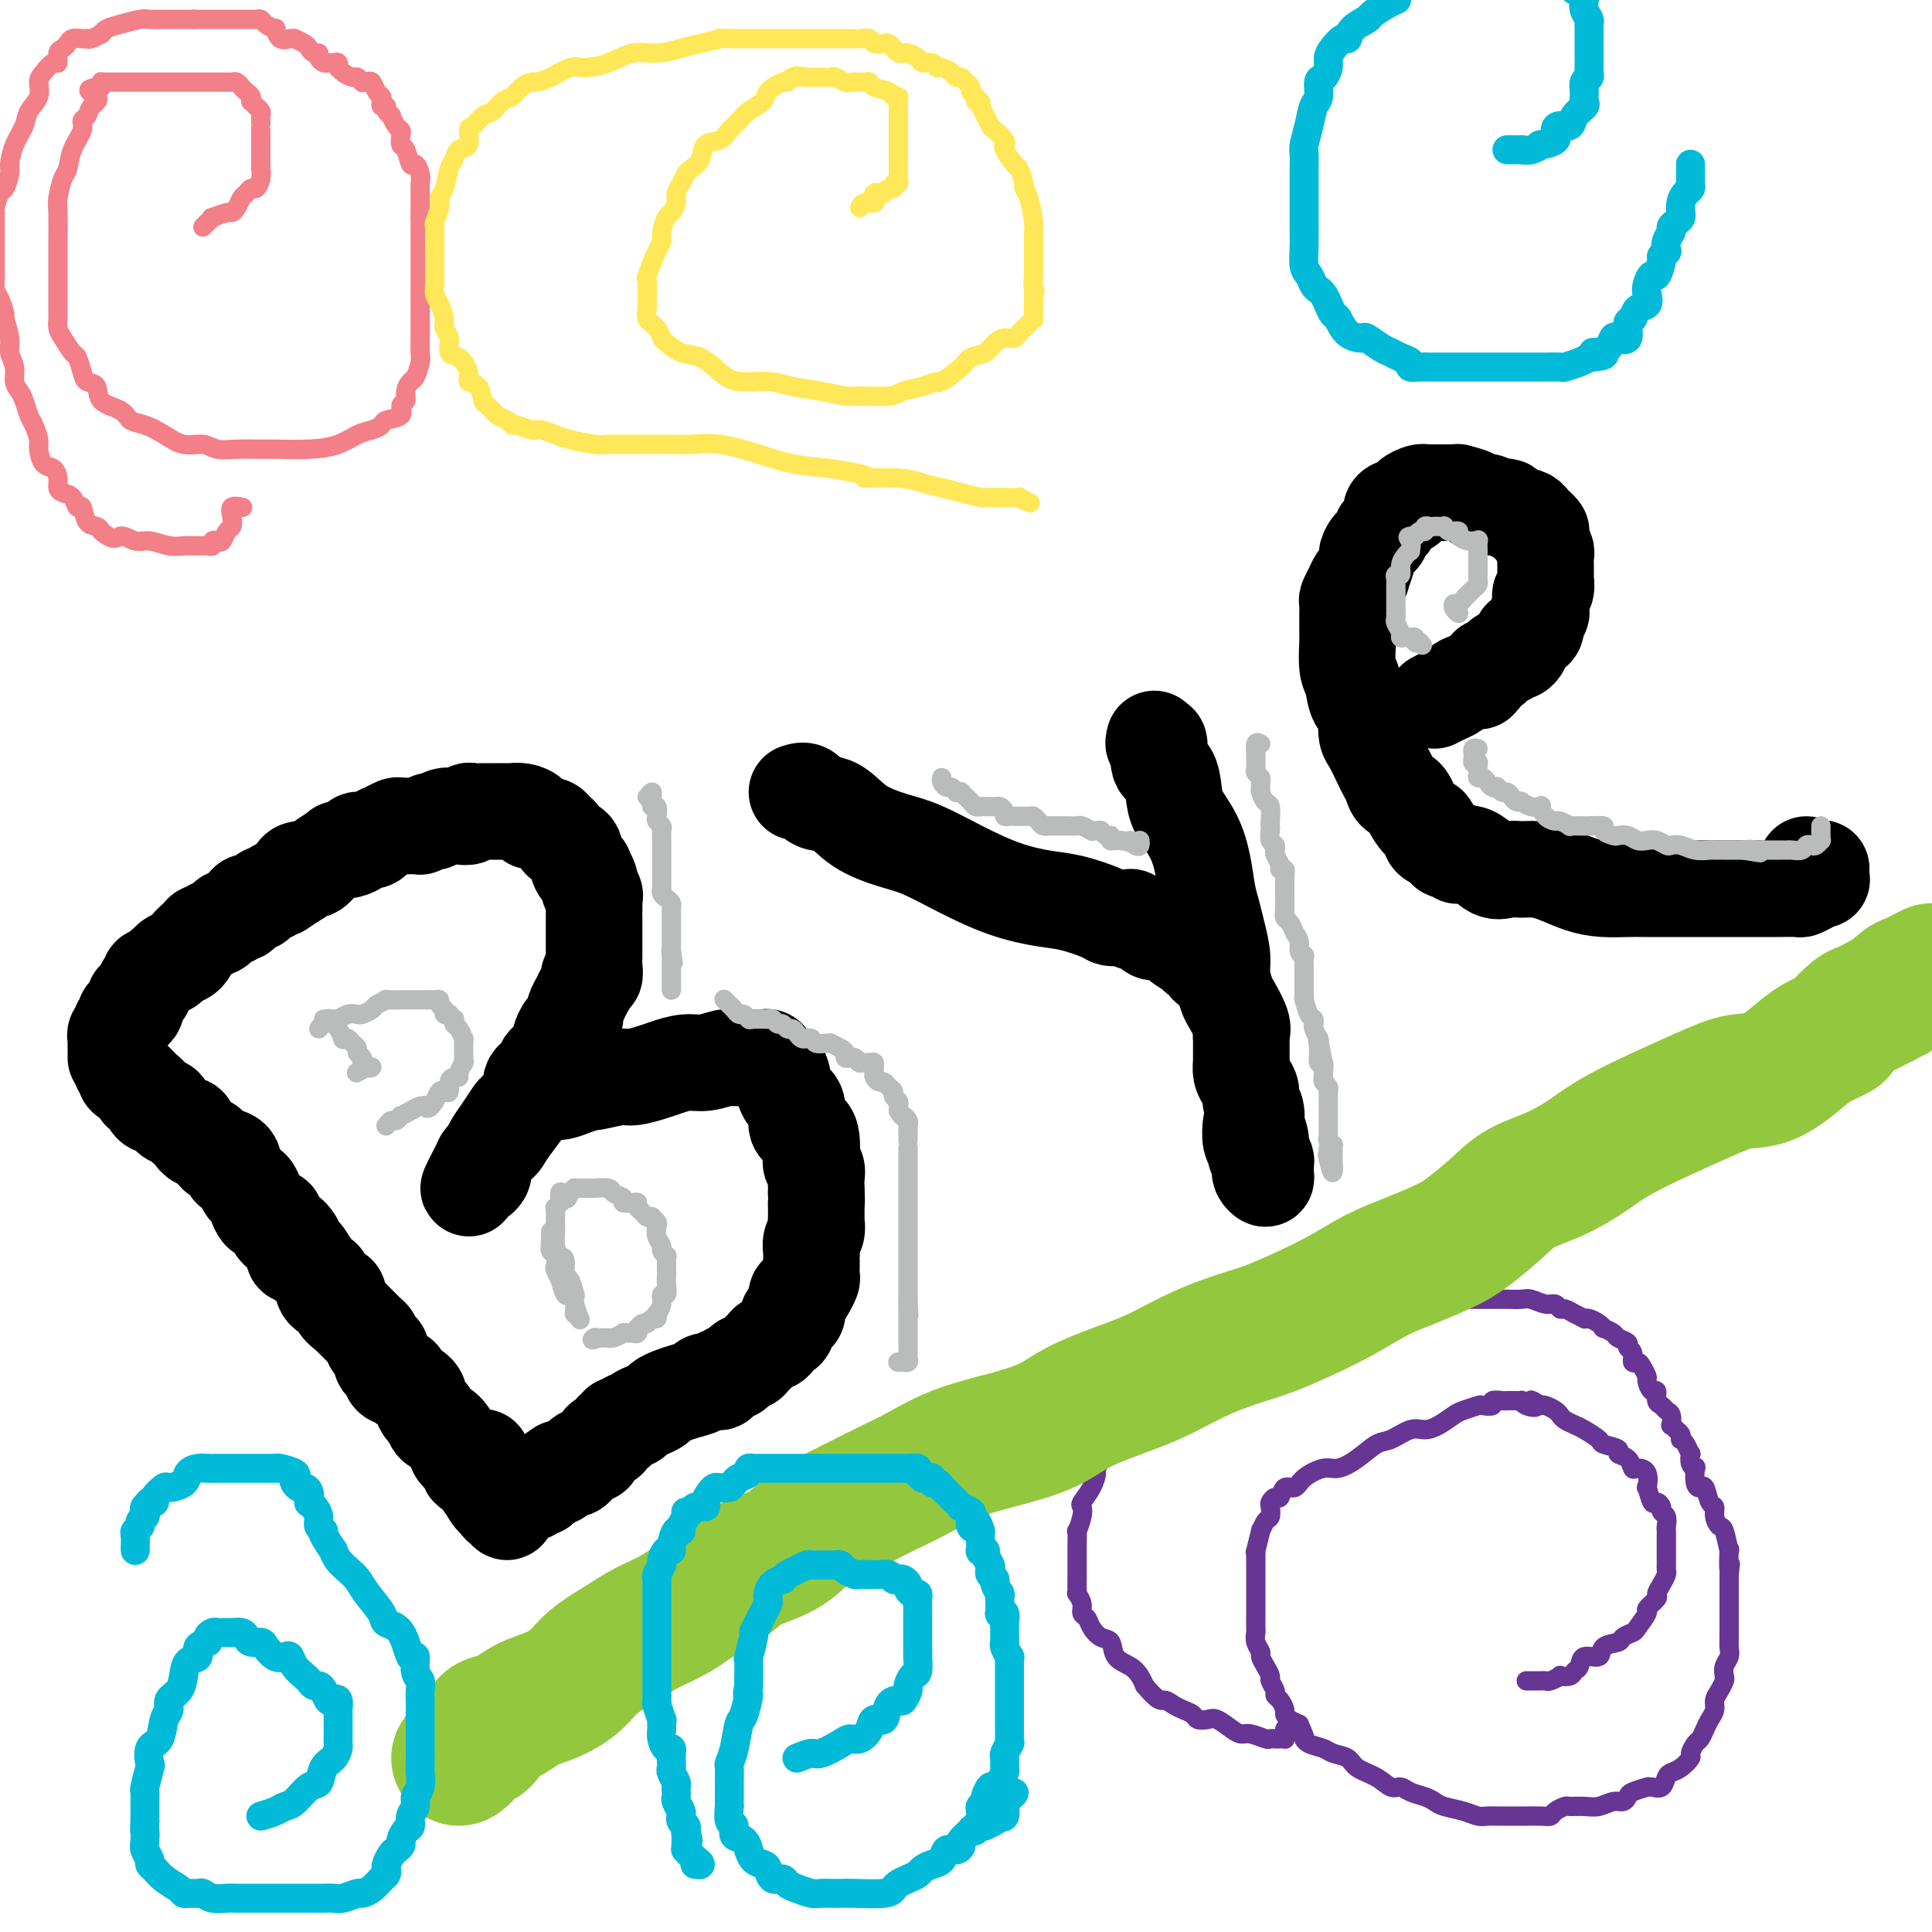 <svg viewBox='0 0 400 400' version='1.1' xmlns='http://www.w3.org/2000/svg' xmlns:xlink='http://www.w3.org/1999/xlink'><g fill='none' stroke='#000000' stroke-width='4' stroke-linecap='round' stroke-linejoin='round'><path d='M25,226c-0.004,-0.081 -0.008,-0.162 0,0c0.008,0.162 0.027,0.565 0,1c-0.027,0.435 -0.100,0.900 0,1c0.100,0.100 0.374,-0.166 1,0c0.626,0.166 1.604,0.765 2,1c0.396,0.235 0.210,0.105 0,0c-0.210,-0.105 -0.445,-0.187 0,0c0.445,0.187 1.568,0.642 2,1c0.432,0.358 0.171,0.618 0,1c-0.171,0.382 -0.253,0.887 0,1c0.253,0.113 0.841,-0.167 1,0c0.159,0.167 -0.111,0.779 0,1c0.111,0.221 0.604,0.049 1,0c0.396,-0.049 0.694,0.024 1,0c0.306,-0.024 0.621,-0.146 1,0c0.379,0.146 0.822,0.560 1,1c0.178,0.440 0.090,0.906 0,1c-0.090,0.094 -0.183,-0.185 0,0c0.183,0.185 0.641,0.833 1,1c0.359,0.167 0.618,-0.149 1,0c0.382,0.149 0.886,0.762 1,1c0.114,0.238 -0.162,0.103 0,0c0.162,-0.103 0.760,-0.172 1,0c0.240,0.172 0.120,0.586 0,1'/><path d='M39,238c2.100,1.792 0.352,0.273 0,0c-0.352,-0.273 0.694,0.701 1,1c0.306,0.299 -0.129,-0.078 0,0c0.129,0.078 0.822,0.611 1,1c0.178,0.389 -0.160,0.632 0,1c0.160,0.368 0.816,0.859 1,1c0.184,0.141 -0.105,-0.068 0,0c0.105,0.068 0.605,0.412 1,1c0.395,0.588 0.684,1.418 1,2c0.316,0.582 0.657,0.914 1,1c0.343,0.086 0.687,-0.074 1,0c0.313,0.074 0.594,0.382 1,1c0.406,0.618 0.936,1.545 1,2c0.064,0.455 -0.339,0.436 0,1c0.339,0.564 1.419,1.709 2,2c0.581,0.291 0.662,-0.274 1,0c0.338,0.274 0.934,1.387 1,2c0.066,0.613 -0.399,0.728 0,1c0.399,0.272 1.661,0.702 2,1c0.339,0.298 -0.246,0.462 0,1c0.246,0.538 1.323,1.448 2,2c0.677,0.552 0.955,0.744 1,1c0.045,0.256 -0.142,0.574 0,1c0.142,0.426 0.612,0.958 1,1c0.388,0.042 0.695,-0.406 1,0c0.305,0.406 0.608,1.668 1,2c0.392,0.332 0.875,-0.265 1,0c0.125,0.265 -0.106,1.391 0,2c0.106,0.609 0.550,0.703 1,1c0.450,0.297 0.904,0.799 1,1c0.096,0.201 -0.168,0.100 0,0c0.168,-0.100 0.767,-0.200 1,0c0.233,0.200 0.101,0.698 0,1c-0.101,0.302 -0.172,0.406 0,1c0.172,0.594 0.586,1.679 1,2c0.414,0.321 0.828,-0.121 1,0c0.172,0.121 0.103,0.806 0,1c-0.103,0.194 -0.238,-0.102 0,0c0.238,0.102 0.851,0.602 1,1c0.149,0.398 -0.167,0.694 0,1c0.167,0.306 0.815,0.621 1,1c0.185,0.379 -0.094,0.821 0,1c0.094,0.179 0.560,0.093 1,0c0.440,-0.093 0.856,-0.193 1,0c0.144,0.193 0.018,0.681 0,1c-0.018,0.319 0.071,0.470 0,1c-0.071,0.530 -0.302,1.439 0,2c0.302,0.561 1.138,0.775 2,1c0.862,0.225 1.750,0.460 2,1c0.250,0.540 -0.140,1.384 0,2c0.140,0.616 0.808,1.005 1,1c0.192,-0.005 -0.093,-0.404 0,0c0.093,0.404 0.564,1.611 1,2c0.436,0.389 0.839,-0.040 1,0c0.161,0.040 0.082,0.549 0,1c-0.082,0.451 -0.166,0.843 0,1c0.166,0.157 0.583,0.078 1,0'/><path d='M78,290c6.259,8.274 2.406,2.960 1,1c-1.406,-1.960 -0.366,-0.567 0,0c0.366,0.567 0.060,0.307 0,0c-0.060,-0.307 0.128,-0.661 0,-1c-0.128,-0.339 -0.573,-0.664 -1,-1c-0.427,-0.336 -0.836,-0.683 -1,-1c-0.164,-0.317 -0.081,-0.605 0,-1c0.081,-0.395 0.162,-0.898 0,-1c-0.162,-0.102 -0.566,0.198 -1,0c-0.434,-0.198 -0.899,-0.894 -1,-1c-0.101,-0.106 0.162,0.379 0,0c-0.162,-0.379 -0.750,-1.622 -1,-2c-0.250,-0.378 -0.162,0.109 0,0c0.162,-0.109 0.397,-0.816 0,-1c-0.397,-0.184 -1.427,0.153 -2,0c-0.573,-0.153 -0.688,-0.796 -1,-1c-0.312,-0.204 -0.819,0.033 -1,0c-0.181,-0.033 -0.035,-0.335 0,-1c0.035,-0.665 -0.042,-1.694 0,-2c0.042,-0.306 0.204,0.110 0,0c-0.204,-0.110 -0.772,-0.746 -1,-1c-0.228,-0.254 -0.114,-0.127 0,0'/><path d='M69,277c-1.553,-2.209 -0.937,-1.232 -1,-1c-0.063,0.232 -0.805,-0.281 -1,-1c-0.195,-0.719 0.159,-1.646 0,-2c-0.159,-0.354 -0.830,-0.136 -1,0c-0.170,0.136 0.162,0.192 0,0c-0.162,-0.192 -0.817,-0.630 -1,-1c-0.183,-0.370 0.105,-0.673 0,-1c-0.105,-0.327 -0.602,-0.680 -1,-1c-0.398,-0.320 -0.695,-0.607 -1,-1c-0.305,-0.393 -0.618,-0.893 -1,-1c-0.382,-0.107 -0.834,0.177 -1,0c-0.166,-0.177 -0.048,-0.817 0,-1c0.048,-0.183 0.024,0.092 0,0c-0.024,-0.092 -0.048,-0.549 0,-1c0.048,-0.451 0.167,-0.894 0,-1c-0.167,-0.106 -0.619,0.127 -1,0c-0.381,-0.127 -0.691,-0.612 -1,-1c-0.309,-0.388 -0.618,-0.677 -1,-1c-0.382,-0.323 -0.837,-0.678 -1,-1c-0.163,-0.322 -0.032,-0.611 0,-1c0.032,-0.389 -0.034,-0.878 0,-1c0.034,-0.122 0.167,0.122 0,0c-0.167,-0.122 -0.636,-0.611 -1,-1c-0.364,-0.389 -0.623,-0.679 -1,-1c-0.377,-0.321 -0.872,-0.673 -1,-1c-0.128,-0.327 0.110,-0.628 0,-1c-0.110,-0.372 -0.569,-0.816 -1,-1c-0.431,-0.184 -0.833,-0.110 -1,0c-0.167,0.110 -0.100,0.255 0,0c0.100,-0.255 0.234,-0.910 0,-1c-0.234,-0.090 -0.837,0.383 -1,0c-0.163,-0.383 0.114,-1.623 0,-2c-0.114,-0.377 -0.618,0.110 -1,0c-0.382,-0.110 -0.642,-0.818 -1,-1c-0.358,-0.182 -0.813,0.161 -1,0c-0.187,-0.161 -0.105,-0.827 0,-1c0.105,-0.173 0.234,0.147 0,0c-0.234,-0.147 -0.832,-0.760 -1,-1c-0.168,-0.240 0.095,-0.106 0,0c-0.095,0.106 -0.549,0.186 -1,0c-0.451,-0.186 -0.899,-0.638 -1,-1c-0.101,-0.362 0.145,-0.636 0,-1c-0.145,-0.364 -0.683,-0.819 -1,-1c-0.317,-0.181 -0.415,-0.090 -1,0c-0.585,0.090 -1.658,0.178 -2,0c-0.342,-0.178 0.048,-0.622 0,-1c-0.048,-0.378 -0.535,-0.690 -1,-1c-0.465,-0.310 -0.908,-0.619 -1,-1c-0.092,-0.381 0.168,-0.833 0,-1c-0.168,-0.167 -0.762,-0.048 -1,0c-0.238,0.048 -0.119,0.024 0,0'/><path d='M38,242c-2.270,-1.483 -1.446,-0.191 -1,0c0.446,0.191 0.513,-0.720 0,-1c-0.513,-0.280 -1.606,0.069 -2,0c-0.394,-0.069 -0.090,-0.557 0,-1c0.090,-0.443 -0.035,-0.840 0,-1c0.035,-0.160 0.230,-0.081 0,0c-0.230,0.081 -0.884,0.166 -1,0c-0.116,-0.166 0.305,-0.584 0,-1c-0.305,-0.416 -1.335,-0.831 -2,-1c-0.665,-0.169 -0.966,-0.091 -1,0c-0.034,0.091 0.197,0.196 0,0c-0.197,-0.196 -0.824,-0.693 -1,-1c-0.176,-0.307 0.097,-0.425 0,-1c-0.097,-0.575 -0.566,-1.608 -1,-2c-0.434,-0.392 -0.835,-0.144 -1,0c-0.165,0.144 -0.096,0.183 0,0c0.096,-0.183 0.218,-0.588 0,-1c-0.218,-0.412 -0.777,-0.832 -1,-1c-0.223,-0.168 -0.112,-0.084 0,0'/></g>
<g fill='none' stroke='#000000' stroke-width='20' stroke-linecap='round' stroke-linejoin='round'><path d='M25,221c0.486,0.341 0.971,0.683 1,1c0.029,0.317 -0.399,0.611 0,1c0.399,0.389 1.626,0.874 2,1c0.374,0.126 -0.106,-0.107 0,0c0.106,0.107 0.798,0.553 1,1c0.202,0.447 -0.088,0.895 0,1c0.088,0.105 0.552,-0.131 1,0c0.448,0.131 0.878,0.630 1,1c0.122,0.370 -0.066,0.609 0,1c0.066,0.391 0.385,0.932 1,1c0.615,0.068 1.527,-0.337 2,0c0.473,0.337 0.508,1.417 1,2c0.492,0.583 1.443,0.668 2,1c0.557,0.332 0.722,0.911 1,1c0.278,0.089 0.671,-0.312 1,0c0.329,0.312 0.595,1.337 1,2c0.405,0.663 0.948,0.965 1,1c0.052,0.035 -0.388,-0.197 0,0c0.388,0.197 1.604,0.823 2,1c0.396,0.177 -0.026,-0.094 0,0c0.026,0.094 0.501,0.555 1,1c0.499,0.445 1.022,0.874 1,1c-0.022,0.126 -0.588,-0.052 0,0c0.588,0.052 2.328,0.334 3,1c0.672,0.666 0.274,1.718 0,2c-0.274,0.282 -0.423,-0.204 0,0c0.423,0.204 1.419,1.100 2,2c0.581,0.900 0.747,1.804 1,2c0.253,0.196 0.593,-0.317 1,0c0.407,0.317 0.882,1.462 1,2c0.118,0.538 -0.122,0.469 0,1c0.122,0.531 0.607,1.663 1,2c0.393,0.337 0.694,-0.121 1,0c0.306,0.121 0.617,0.820 1,1c0.383,0.180 0.838,-0.158 1,0c0.162,0.158 0.031,0.811 0,1c-0.031,0.189 0.038,-0.087 0,0c-0.038,0.087 -0.181,0.538 0,1c0.181,0.462 0.688,0.937 1,1c0.312,0.063 0.429,-0.284 1,0c0.571,0.284 1.596,1.200 2,2c0.404,0.800 0.186,1.485 0,2c-0.186,0.515 -0.339,0.862 0,1c0.339,0.138 1.169,0.069 2,0'/><path d='M63,260c2.444,3.434 1.054,2.021 1,2c-0.054,-0.021 1.230,1.352 2,2c0.770,0.648 1.027,0.571 1,1c-0.027,0.429 -0.339,1.362 0,2c0.339,0.638 1.330,0.979 2,1c0.670,0.021 1.020,-0.279 1,0c-0.020,0.279 -0.409,1.135 0,2c0.409,0.865 1.615,1.737 2,2c0.385,0.263 -0.052,-0.084 0,0c0.052,0.084 0.592,0.600 1,1c0.408,0.400 0.683,0.684 1,1c0.317,0.316 0.676,0.662 1,1c0.324,0.338 0.613,0.666 1,1c0.387,0.334 0.873,0.672 1,1c0.127,0.328 -0.106,0.645 0,1c0.106,0.355 0.552,0.748 1,1c0.448,0.252 0.899,0.365 1,1c0.101,0.635 -0.147,1.794 0,2c0.147,0.206 0.691,-0.541 1,0c0.309,0.541 0.383,2.371 1,3c0.617,0.629 1.776,0.056 2,0c0.224,-0.056 -0.487,0.403 0,1c0.487,0.597 2.171,1.330 3,2c0.829,0.670 0.802,1.277 1,2c0.198,0.723 0.620,1.562 1,2c0.380,0.438 0.716,0.474 1,1c0.284,0.526 0.515,1.540 1,2c0.485,0.460 1.224,0.365 2,1c0.776,0.635 1.588,2.000 2,3c0.412,1.000 0.425,1.634 1,2c0.575,0.366 1.712,0.466 2,1c0.288,0.534 -0.274,1.504 0,2c0.274,0.496 1.383,0.518 2,1c0.617,0.482 0.742,1.425 1,2c0.258,0.575 0.647,0.781 1,1c0.353,0.219 0.669,0.450 1,1c0.331,0.550 0.678,1.420 1,2c0.322,0.580 0.619,0.870 1,1c0.381,0.130 0.845,0.098 1,0c0.155,-0.098 0.000,-0.263 0,0c-0.000,0.263 0.154,0.955 0,1c-0.154,0.045 -0.615,-0.557 -1,-1c-0.385,-0.443 -0.695,-0.729 -1,-1c-0.305,-0.271 -0.604,-0.528 -1,-1c-0.396,-0.472 -0.890,-1.157 -1,-2c-0.110,-0.843 0.163,-1.842 0,-3c-0.163,-1.158 -0.761,-2.474 -1,-3c-0.239,-0.526 -0.120,-0.263 0,0'/><path d='M24,219c0.002,-0.756 0.005,-1.512 0,-2c-0.005,-0.488 -0.017,-0.708 0,-1c0.017,-0.292 0.061,-0.655 0,-1c-0.061,-0.345 -0.229,-0.670 0,-1c0.229,-0.330 0.853,-0.664 1,-1c0.147,-0.336 -0.185,-0.672 0,-1c0.185,-0.328 0.886,-0.647 1,-1c0.114,-0.353 -0.359,-0.739 0,-1c0.359,-0.261 1.550,-0.398 2,-1c0.450,-0.602 0.159,-1.668 0,-2c-0.159,-0.332 -0.187,0.070 0,0c0.187,-0.070 0.590,-0.611 1,-1c0.410,-0.389 0.828,-0.625 1,-1c0.172,-0.375 0.098,-0.889 0,-1c-0.098,-0.111 -0.219,0.181 0,0c0.219,-0.181 0.780,-0.836 1,-1c0.220,-0.164 0.100,0.162 0,0c-0.100,-0.162 -0.180,-0.813 0,-1c0.180,-0.187 0.621,0.091 1,0c0.379,-0.091 0.697,-0.550 1,-1c0.303,-0.450 0.592,-0.890 1,-1c0.408,-0.110 0.937,0.111 1,0c0.063,-0.111 -0.339,-0.554 0,-1c0.339,-0.446 1.418,-0.897 2,-1c0.582,-0.103 0.667,0.140 1,0c0.333,-0.140 0.915,-0.663 1,-1c0.085,-0.337 -0.328,-0.487 0,-1c0.328,-0.513 1.396,-1.389 2,-2c0.604,-0.611 0.743,-0.956 1,-1c0.257,-0.044 0.632,0.214 1,0c0.368,-0.214 0.728,-0.899 1,-1c0.272,-0.101 0.454,0.381 1,0c0.546,-0.381 1.456,-1.626 2,-2c0.544,-0.374 0.723,0.124 1,0c0.277,-0.124 0.652,-0.870 1,-1c0.348,-0.130 0.671,0.355 1,0c0.329,-0.355 0.666,-1.549 1,-2c0.334,-0.451 0.667,-0.158 1,0c0.333,0.158 0.667,0.182 1,0c0.333,-0.182 0.667,-0.571 1,-1c0.333,-0.429 0.667,-0.899 1,-1c0.333,-0.101 0.667,0.165 1,0c0.333,-0.165 0.667,-0.761 1,-1c0.333,-0.239 0.667,-0.119 1,0'/><path d='M58,184c4.865,-3.193 3.527,-2.175 3,-2c-0.527,0.175 -0.243,-0.492 0,-1c0.243,-0.508 0.444,-0.856 1,-1c0.556,-0.144 1.467,-0.085 2,0c0.533,0.085 0.688,0.194 1,0c0.312,-0.194 0.783,-0.692 1,-1c0.217,-0.308 0.181,-0.425 1,-1c0.819,-0.575 2.492,-1.608 3,-2c0.508,-0.392 -0.149,-0.144 0,0c0.149,0.144 1.105,0.183 2,0c0.895,-0.183 1.731,-0.588 2,-1c0.269,-0.412 -0.027,-0.831 0,-1c0.027,-0.169 0.378,-0.087 1,0c0.622,0.087 1.514,0.181 2,0c0.486,-0.181 0.566,-0.637 1,-1c0.434,-0.363 1.220,-0.633 2,-1c0.780,-0.367 1.552,-0.829 2,-1c0.448,-0.171 0.571,-0.049 1,0c0.429,0.049 1.163,0.027 2,0c0.837,-0.027 1.778,-0.059 2,0c0.222,0.059 -0.274,0.208 0,0c0.274,-0.208 1.317,-0.774 2,-1c0.683,-0.226 1.005,-0.113 1,0c-0.005,0.113 -0.335,0.226 0,0c0.335,-0.226 1.337,-0.792 2,-1c0.663,-0.208 0.986,-0.060 1,0c0.014,0.060 -0.281,0.030 0,0c0.281,-0.030 1.140,-0.061 2,0c0.860,0.061 1.723,0.212 2,0c0.277,-0.212 -0.032,-0.789 0,-1c0.032,-0.211 0.403,-0.057 1,0c0.597,0.057 1.418,0.015 2,0c0.582,-0.015 0.925,-0.004 1,0c0.075,0.004 -0.117,0.001 0,0c0.117,-0.001 0.543,-0.000 1,0c0.457,0.000 0.944,0.000 1,0c0.056,-0.000 -0.319,-0.001 0,0c0.319,0.001 1.333,0.003 2,0c0.667,-0.003 0.987,-0.011 1,0c0.013,0.011 -0.282,0.040 0,0c0.282,-0.040 1.141,-0.151 2,0c0.859,0.151 1.718,0.562 2,1c0.282,0.438 -0.012,0.901 0,1c0.012,0.099 0.332,-0.167 1,0c0.668,0.167 1.686,0.766 2,1c0.314,0.234 -0.075,0.104 0,0c0.075,-0.104 0.615,-0.183 1,0c0.385,0.183 0.615,0.626 1,1c0.385,0.374 0.927,0.679 1,1c0.073,0.321 -0.321,0.657 0,1c0.321,0.343 1.357,0.691 2,1c0.643,0.309 0.894,0.577 1,1c0.106,0.423 0.066,1.001 0,1c-0.066,-0.001 -0.158,-0.582 0,0c0.158,0.582 0.564,2.327 1,3c0.436,0.673 0.900,0.273 1,0c0.100,-0.273 -0.165,-0.420 0,0c0.165,0.420 0.762,1.406 1,2c0.238,0.594 0.119,0.797 0,1'/><path d='M122,183c0.868,1.727 0.036,1.043 0,1c-0.036,-0.043 0.722,0.553 1,1c0.278,0.447 0.074,0.745 0,1c-0.074,0.255 -0.020,0.467 0,1c0.020,0.533 0.005,1.387 0,2c-0.005,0.613 -0.001,0.987 0,1c0.001,0.013 0.000,-0.333 0,0c-0.000,0.333 -0.000,1.345 0,2c0.000,0.655 0.000,0.954 0,1c-0.000,0.046 -0.000,-0.161 0,0c0.000,0.161 -0.000,0.688 0,1c0.000,0.312 0.000,0.408 0,1c-0.000,0.592 -0.000,1.681 0,2c0.000,0.319 0.001,-0.131 0,0c-0.001,0.131 -0.004,0.844 0,1c0.004,0.156 0.016,-0.243 0,0c-0.016,0.243 -0.060,1.128 0,2c0.060,0.872 0.223,1.729 0,2c-0.223,0.271 -0.830,-0.046 -1,0c-0.170,0.046 0.099,0.456 0,1c-0.099,0.544 -0.566,1.224 -1,2c-0.434,0.776 -0.834,1.648 -1,2c-0.166,0.352 -0.097,0.185 0,0c0.097,-0.185 0.223,-0.388 0,0c-0.223,0.388 -0.795,1.366 -1,2c-0.205,0.634 -0.044,0.924 0,1c0.044,0.076 -0.031,-0.063 0,0c0.031,0.063 0.166,0.329 0,1c-0.166,0.671 -0.635,1.746 -1,2c-0.365,0.254 -0.627,-0.312 -1,0c-0.373,0.312 -0.858,1.501 -1,2c-0.142,0.499 0.059,0.308 0,1c-0.059,0.692 -0.376,2.268 -1,3c-0.624,0.732 -1.553,0.618 -2,1c-0.447,0.382 -0.410,1.258 -1,2c-0.590,0.742 -1.806,1.350 -2,2c-0.194,0.650 0.635,1.343 0,3c-0.635,1.657 -2.734,4.279 -4,6c-1.266,1.721 -1.698,2.542 -2,3c-0.302,0.458 -0.473,0.553 -1,1c-0.527,0.447 -1.408,1.247 -2,2c-0.592,0.753 -0.894,1.460 -1,2c-0.106,0.540 -0.014,0.913 0,1c0.014,0.087 -0.048,-0.111 0,0c0.048,0.111 0.205,0.530 0,1c-0.205,0.470 -0.773,0.991 -1,1c-0.227,0.009 -0.114,-0.496 0,-1'/><path d='M99,243c-3.760,6.227 -1.159,1.296 0,-1c1.159,-2.296 0.878,-1.957 1,-2c0.122,-0.043 0.647,-0.470 1,-1c0.353,-0.530 0.532,-1.164 1,-2c0.468,-0.836 1.224,-1.873 2,-3c0.776,-1.127 1.571,-2.343 2,-3c0.429,-0.657 0.493,-0.754 1,-1c0.507,-0.246 1.459,-0.640 2,-1c0.541,-0.360 0.673,-0.685 1,-1c0.327,-0.315 0.849,-0.620 1,-1c0.151,-0.380 -0.071,-0.837 0,-1c0.071,-0.163 0.433,-0.034 1,0c0.567,0.034 1.338,-0.028 2,0c0.662,0.028 1.213,0.147 2,0c0.787,-0.147 1.809,-0.560 3,-1c1.191,-0.440 2.553,-0.905 3,-1c0.447,-0.095 -0.019,0.182 1,0c1.019,-0.182 3.525,-0.823 5,-1c1.475,-0.177 1.920,0.111 3,0c1.080,-0.111 2.796,-0.622 4,-1c1.204,-0.378 1.895,-0.623 3,-1c1.105,-0.377 2.624,-0.886 4,-1c1.376,-0.114 2.611,0.165 4,0c1.389,-0.165 2.933,-0.776 4,-1c1.067,-0.224 1.658,-0.060 2,0c0.342,0.060 0.434,0.016 1,0c0.566,-0.016 1.605,-0.004 2,0c0.395,0.004 0.147,0.001 0,0c-0.147,-0.001 -0.193,-0.001 0,0c0.193,0.001 0.627,0.004 1,0c0.373,-0.004 0.687,-0.016 1,0c0.313,0.016 0.626,0.059 1,0c0.374,-0.059 0.808,-0.219 1,0c0.192,0.219 0.142,0.816 0,1c-0.142,0.184 -0.376,-0.045 0,0c0.376,0.045 1.363,0.366 2,1c0.637,0.634 0.925,1.582 1,2c0.075,0.418 -0.065,0.307 0,1c0.065,0.693 0.333,2.191 1,3c0.667,0.809 1.734,0.930 2,2c0.266,1.070 -0.270,3.089 0,4c0.270,0.911 1.344,0.716 2,1c0.656,0.284 0.894,1.048 1,2c0.106,0.952 0.081,2.091 0,3c-0.081,0.909 -0.218,1.588 0,2c0.218,0.412 0.790,0.558 1,1c0.210,0.442 0.056,1.180 0,2c-0.056,0.820 -0.015,1.721 0,2c0.015,0.279 0.004,-0.063 0,0c-0.004,0.063 -0.002,0.532 0,1'/><path d='M169,247c0.155,2.107 0.041,1.873 0,2c-0.041,0.127 -0.010,0.614 0,1c0.010,0.386 -0.001,0.669 0,1c0.001,0.331 0.014,0.708 0,1c-0.014,0.292 -0.056,0.498 0,1c0.056,0.502 0.211,1.300 0,2c-0.211,0.700 -0.789,1.302 -1,2c-0.211,0.698 -0.057,1.492 0,2c0.057,0.508 0.015,0.732 0,1c-0.015,0.268 -0.003,0.582 0,1c0.003,0.418 -0.002,0.942 0,1c0.002,0.058 0.012,-0.348 0,0c-0.012,0.348 -0.045,1.451 0,2c0.045,0.549 0.170,0.545 0,1c-0.170,0.455 -0.633,1.369 -1,2c-0.367,0.631 -0.637,0.977 -1,1c-0.363,0.023 -0.819,-0.279 -1,0c-0.181,0.279 -0.086,1.139 0,2c0.086,0.861 0.164,1.722 0,2c-0.164,0.278 -0.569,-0.028 -1,0c-0.431,0.028 -0.889,0.390 -1,1c-0.111,0.610 0.125,1.469 0,2c-0.125,0.531 -0.610,0.733 -1,1c-0.390,0.267 -0.686,0.600 -1,1c-0.314,0.400 -0.647,0.868 -1,1c-0.353,0.132 -0.724,-0.070 -1,0c-0.276,0.070 -0.455,0.414 -1,1c-0.545,0.586 -1.455,1.415 -2,2c-0.545,0.585 -0.723,0.926 -1,1c-0.277,0.074 -0.651,-0.120 -1,0c-0.349,0.120 -0.672,0.553 -1,1c-0.328,0.447 -0.662,0.908 -1,1c-0.338,0.092 -0.681,-0.185 -1,0c-0.319,0.185 -0.614,0.833 -1,1c-0.386,0.167 -0.861,-0.149 -1,0c-0.139,0.149 0.059,0.761 0,1c-0.059,0.239 -0.375,0.106 -1,0c-0.625,-0.106 -1.558,-0.183 -2,0c-0.442,0.183 -0.394,0.626 -1,1c-0.606,0.374 -1.867,0.678 -3,1c-1.133,0.322 -2.139,0.663 -3,1c-0.861,0.337 -1.579,0.669 -2,1c-0.421,0.331 -0.547,0.662 -1,1c-0.453,0.338 -1.234,0.683 -2,1c-0.766,0.317 -1.516,0.606 -2,1c-0.484,0.394 -0.703,0.895 -1,1c-0.297,0.105 -0.671,-0.184 -1,0c-0.329,0.184 -0.613,0.842 -1,1c-0.387,0.158 -0.877,-0.182 -1,0c-0.123,0.182 0.122,0.888 0,1c-0.122,0.112 -0.610,-0.369 -1,0c-0.390,0.369 -0.681,1.587 -1,2c-0.319,0.413 -0.667,0.021 -1,0c-0.333,-0.021 -0.652,0.327 -1,1c-0.348,0.673 -0.727,1.669 -1,2c-0.273,0.331 -0.441,-0.002 -1,0c-0.559,0.002 -1.511,0.341 -2,1c-0.489,0.659 -0.516,1.639 -1,2c-0.484,0.361 -1.424,0.103 -2,0c-0.576,-0.103 -0.788,-0.052 -1,0'/><path d='M116,304c-7.234,4.740 -2.320,2.589 -1,2c1.320,-0.589 -0.953,0.383 -2,1c-1.047,0.617 -0.869,0.880 -1,1c-0.131,0.120 -0.571,0.099 -1,0c-0.429,-0.099 -0.847,-0.274 -1,0c-0.153,0.274 -0.041,0.997 0,1c0.041,0.003 0.012,-0.713 0,-1c-0.012,-0.287 -0.006,-0.143 0,0'/><path d='M165,164c0.712,-0.223 1.424,-0.446 2,0c0.576,0.446 1.014,1.560 2,2c0.986,0.440 2.518,0.206 4,1c1.482,0.794 2.914,2.614 5,4c2.086,1.386 4.826,2.336 7,3c2.174,0.664 3.783,1.041 6,2c2.217,0.959 5.042,2.498 8,4c2.958,1.502 6.049,2.967 9,4c2.951,1.033 5.763,1.636 8,2c2.237,0.364 3.899,0.490 6,1c2.101,0.510 4.639,1.403 6,2c1.361,0.597 1.544,0.896 2,1c0.456,0.104 1.187,0.013 2,0c0.813,-0.013 1.710,0.052 2,0c0.290,-0.052 -0.026,-0.220 0,0c0.026,0.220 0.395,0.828 1,1c0.605,0.172 1.445,-0.092 2,0c0.555,0.092 0.825,0.539 1,1c0.175,0.461 0.255,0.936 1,1c0.745,0.064 2.155,-0.281 3,0c0.845,0.281 1.127,1.190 2,2c0.873,0.810 2.339,1.521 3,2c0.661,0.479 0.517,0.727 1,1c0.483,0.273 1.594,0.570 2,1c0.406,0.430 0.109,0.991 0,1c-0.109,0.009 -0.029,-0.536 0,-1c0.029,-0.464 0.008,-0.847 0,-1c-0.008,-0.153 -0.004,-0.077 0,0'/><path d='M239,153c-0.128,0.535 -0.255,1.069 0,1c0.255,-0.069 0.893,-0.743 1,0c0.107,0.743 -0.316,2.903 0,4c0.316,1.097 1.370,1.131 2,2c0.630,0.869 0.837,2.574 1,4c0.163,1.426 0.281,2.573 1,4c0.719,1.427 2.038,3.136 3,5c0.962,1.864 1.568,3.885 2,6c0.432,2.115 0.689,4.326 1,6c0.311,1.674 0.675,2.813 1,4c0.325,1.187 0.611,2.423 1,4c0.389,1.577 0.882,3.493 1,5c0.118,1.507 -0.140,2.603 0,4c0.140,1.397 0.679,3.096 1,4c0.321,0.904 0.426,1.014 1,2c0.574,0.986 1.618,2.849 2,4c0.382,1.151 0.102,1.591 0,2c-0.102,0.409 -0.027,0.788 0,1c0.027,0.212 0.007,0.259 0,1c-0.007,0.741 0.001,2.176 0,3c-0.001,0.824 -0.010,1.036 0,1c0.010,-0.036 0.040,-0.318 0,0c-0.040,0.318 -0.151,1.238 0,2c0.151,0.762 0.562,1.365 1,2c0.438,0.635 0.901,1.302 1,2c0.099,0.698 -0.166,1.426 0,2c0.166,0.574 0.761,0.993 1,2c0.239,1.007 0.120,2.602 0,3c-0.120,0.398 -0.242,-0.402 0,0c0.242,0.402 0.850,2.007 1,3c0.150,0.993 -0.156,1.376 0,2c0.156,0.624 0.774,1.490 1,2c0.226,0.510 0.062,0.663 0,1c-0.062,0.337 -0.020,0.858 0,1c0.020,0.142 0.019,-0.095 0,0c-0.019,0.095 -0.057,0.521 0,1c0.057,0.479 0.207,1.011 0,1c-0.207,-0.011 -0.772,-0.566 -1,-1c-0.228,-0.434 -0.117,-0.748 0,-1c0.117,-0.252 0.242,-0.443 0,-1c-0.242,-0.557 -0.849,-1.480 -1,-2c-0.151,-0.520 0.156,-0.637 0,-1c-0.156,-0.363 -0.774,-0.974 -1,-2c-0.226,-1.026 -0.061,-2.469 0,-3c0.061,-0.531 0.017,-0.152 0,0c-0.017,0.152 -0.009,0.076 0,0'/><path d='M297,145c0.637,-0.332 1.274,-0.663 2,-1c0.726,-0.337 1.540,-0.679 2,-1c0.460,-0.321 0.567,-0.622 1,-1c0.433,-0.378 1.191,-0.835 2,-1c0.809,-0.165 1.670,-0.038 2,0c0.330,0.038 0.130,-0.014 0,0c-0.130,0.014 -0.190,0.092 0,0c0.190,-0.092 0.628,-0.354 1,-1c0.372,-0.646 0.677,-1.675 1,-2c0.323,-0.325 0.664,0.052 1,0c0.336,-0.052 0.667,-0.535 1,-1c0.333,-0.465 0.667,-0.912 1,-1c0.333,-0.088 0.664,0.184 1,0c0.336,-0.184 0.678,-0.824 1,-1c0.322,-0.176 0.625,0.111 1,0c0.375,-0.111 0.821,-0.622 1,-1c0.179,-0.378 0.090,-0.625 0,-1c-0.090,-0.375 -0.183,-0.878 0,-1c0.183,-0.122 0.641,0.136 1,0c0.359,-0.136 0.618,-0.665 1,-1c0.382,-0.335 0.887,-0.475 1,-1c0.113,-0.525 -0.167,-1.436 0,-2c0.167,-0.564 0.781,-0.780 1,-1c0.219,-0.220 0.045,-0.444 0,-1c-0.045,-0.556 0.041,-1.444 0,-2c-0.041,-0.556 -0.207,-0.779 0,-1c0.207,-0.221 0.788,-0.439 1,-1c0.212,-0.561 0.057,-1.464 0,-2c-0.057,-0.536 -0.014,-0.706 0,-1c0.014,-0.294 0.000,-0.713 0,-1c-0.000,-0.287 0.014,-0.444 0,-1c-0.014,-0.556 -0.057,-1.512 0,-2c0.057,-0.488 0.212,-0.508 0,-1c-0.212,-0.492 -0.792,-1.456 -1,-2c-0.208,-0.544 -0.046,-0.667 0,-1c0.046,-0.333 -0.025,-0.877 0,-1c0.025,-0.123 0.147,0.173 0,0c-0.147,-0.173 -0.563,-0.816 -1,-1c-0.437,-0.184 -0.894,0.092 -1,0c-0.106,-0.092 0.140,-0.550 0,-1c-0.140,-0.450 -0.667,-0.891 -1,-1c-0.333,-0.109 -0.473,0.114 -1,0c-0.527,-0.114 -1.440,-0.567 -2,-1c-0.560,-0.433 -0.766,-0.847 -1,-1c-0.234,-0.153 -0.495,-0.044 -1,0c-0.505,0.044 -1.252,0.022 -2,0'/><path d='M309,105c-1.655,-1.167 -0.793,-1.083 -1,-1c-0.207,0.083 -1.483,0.166 -2,0c-0.517,-0.166 -0.275,-0.580 -1,-1c-0.725,-0.420 -2.418,-0.844 -3,-1c-0.582,-0.156 -0.055,-0.042 0,0c0.055,0.042 -0.363,0.011 -1,0c-0.637,-0.011 -1.494,-0.003 -2,0c-0.506,0.003 -0.661,0.001 -1,0c-0.339,-0.001 -0.863,-0.001 -1,0c-0.137,0.001 0.113,0.003 0,0c-0.113,-0.003 -0.590,-0.012 -1,0c-0.410,0.012 -0.753,0.046 -1,0c-0.247,-0.046 -0.398,-0.171 -1,0c-0.602,0.171 -1.654,0.636 -2,1c-0.346,0.364 0.015,0.625 0,1c-0.015,0.375 -0.404,0.864 -1,1c-0.596,0.136 -1.398,-0.080 -2,0c-0.602,0.080 -1.005,0.458 -1,1c0.005,0.542 0.418,1.249 0,2c-0.418,0.751 -1.666,1.547 -2,2c-0.334,0.453 0.246,0.564 0,1c-0.246,0.436 -1.319,1.198 -2,2c-0.681,0.802 -0.970,1.643 -1,2c-0.030,0.357 0.199,0.231 0,1c-0.199,0.769 -0.828,2.434 -1,3c-0.172,0.566 0.112,0.035 0,0c-0.112,-0.035 -0.618,0.428 -1,1c-0.382,0.572 -0.638,1.253 -1,2c-0.362,0.747 -0.829,1.561 -1,2c-0.171,0.439 -0.046,0.503 0,1c0.046,0.497 0.013,1.429 0,2c-0.013,0.571 -0.004,0.783 0,1c0.004,0.217 0.004,0.440 0,1c-0.004,0.560 -0.014,1.456 0,2c0.014,0.544 0.050,0.737 0,2c-0.050,1.263 -0.185,3.597 0,5c0.185,1.403 0.690,1.875 1,3c0.310,1.125 0.425,2.904 1,4c0.575,1.096 1.611,1.508 2,2c0.389,0.492 0.132,1.062 0,2c-0.132,0.938 -0.137,2.243 0,3c0.137,0.757 0.417,0.966 1,2c0.583,1.034 1.469,2.891 2,4c0.531,1.109 0.707,1.468 1,2c0.293,0.532 0.704,1.236 1,2c0.296,0.764 0.477,1.589 1,2c0.523,0.411 1.388,0.410 2,1c0.612,0.590 0.972,1.772 1,2c0.028,0.228 -0.277,-0.499 0,0c0.277,0.499 1.135,2.225 2,3c0.865,0.775 1.737,0.599 2,1c0.263,0.401 -0.083,1.377 0,2c0.083,0.623 0.595,0.892 1,1c0.405,0.108 0.702,0.054 1,0'/><path d='M298,174c2.444,3.585 1.055,1.546 1,1c-0.055,-0.546 1.224,0.401 2,1c0.776,0.599 1.050,0.850 1,1c-0.050,0.150 -0.425,0.198 0,0c0.425,-0.198 1.649,-0.642 3,0c1.351,0.642 2.828,2.370 4,3c1.172,0.630 2.038,0.161 3,0c0.962,-0.161 2.020,-0.015 3,0c0.980,0.015 1.883,-0.101 3,0c1.117,0.101 2.449,0.419 4,1c1.551,0.581 3.322,1.424 5,2c1.678,0.576 3.263,0.887 5,1c1.737,0.113 3.626,0.030 5,0c1.374,-0.030 2.233,-0.008 4,0c1.767,0.008 4.442,0.002 7,0c2.558,-0.002 4.997,-0.001 7,0c2.003,0.001 3.568,0.001 5,0c1.432,-0.001 2.729,-0.003 4,0c1.271,0.003 2.516,0.011 4,0c1.484,-0.011 3.207,-0.039 4,0c0.793,0.039 0.657,0.147 1,0c0.343,-0.147 1.164,-0.547 2,-1c0.836,-0.453 1.686,-0.959 2,-1c0.314,-0.041 0.091,0.382 0,0c-0.091,-0.382 -0.049,-1.570 0,-2c0.049,-0.430 0.104,-0.101 0,0c-0.104,0.101 -0.368,-0.024 -1,0c-0.632,0.024 -1.632,0.199 -2,0c-0.368,-0.199 -0.105,-0.771 0,-1c0.105,-0.229 0.053,-0.114 0,0'/></g>
<g fill='none' stroke='#BABBBB' stroke-width='4' stroke-linecap='round' stroke-linejoin='round'><path d='M302,127c-0.398,-0.304 -0.796,-0.607 -1,-1c-0.204,-0.393 -0.213,-0.875 0,-1c0.213,-0.125 0.648,0.107 1,0c0.352,-0.107 0.620,-0.554 1,-1c0.380,-0.446 0.872,-0.893 1,-1c0.128,-0.107 -0.109,0.125 0,0c0.109,-0.125 0.565,-0.608 1,-1c0.435,-0.392 0.849,-0.693 1,-1c0.151,-0.307 0.041,-0.622 0,-1c-0.041,-0.378 -0.011,-0.821 0,-1c0.011,-0.179 0.003,-0.094 0,0c-0.003,0.094 -0.001,0.198 0,0c0.001,-0.198 0.000,-0.698 0,-1c-0.000,-0.302 0.000,-0.404 0,-1c-0.000,-0.596 -0.000,-1.684 0,-2c0.000,-0.316 0.001,0.140 0,0c-0.001,-0.140 -0.004,-0.875 0,-1c0.004,-0.125 0.013,0.359 0,0c-0.013,-0.359 -0.050,-1.563 0,-2c0.050,-0.437 0.186,-0.107 0,0c-0.186,0.107 -0.695,-0.010 -1,0c-0.305,0.010 -0.407,0.146 -1,0c-0.593,-0.146 -1.678,-0.574 -2,-1c-0.322,-0.426 0.120,-0.850 0,-1c-0.120,-0.150 -0.802,-0.026 -1,0c-0.198,0.026 0.088,-0.046 0,0c-0.088,0.046 -0.548,0.208 -1,0c-0.452,-0.208 -0.894,-0.788 -1,-1c-0.106,-0.212 0.125,-0.058 0,0c-0.125,0.058 -0.607,0.020 -1,0c-0.393,-0.020 -0.697,-0.020 -1,0c-0.303,0.020 -0.606,0.061 -1,0c-0.394,-0.061 -0.879,-0.222 -1,0c-0.121,0.222 0.121,0.829 0,1c-0.121,0.171 -0.606,-0.094 -1,0c-0.394,0.094 -0.697,0.547 -1,1'/><path d='M293,111c-2.234,-0.052 -1.321,0.317 -1,1c0.321,0.683 0.048,1.679 0,2c-0.048,0.321 0.127,-0.034 0,0c-0.127,0.034 -0.556,0.457 -1,1c-0.444,0.543 -0.904,1.206 -1,2c-0.096,0.794 0.170,1.719 0,2c-0.170,0.281 -0.778,-0.083 -1,0c-0.222,0.083 -0.060,0.614 0,1c0.060,0.386 0.016,0.628 0,1c-0.016,0.372 -0.004,0.875 0,1c0.004,0.125 0.001,-0.126 0,0c-0.001,0.126 -0.000,0.630 0,1c0.000,0.370 -0.000,0.606 0,1c0.000,0.394 0.000,0.946 0,1c-0.000,0.054 -0.001,-0.390 0,0c0.001,0.390 0.004,1.614 0,2c-0.004,0.386 -0.016,-0.064 0,0c0.016,0.064 0.060,0.644 0,1c-0.060,0.356 -0.223,0.488 0,1c0.223,0.512 0.830,1.405 1,2c0.170,0.595 -0.099,0.892 0,1c0.099,0.108 0.566,0.028 1,0c0.434,-0.028 0.833,-0.004 1,0c0.167,0.004 0.100,-0.013 0,0c-0.100,0.013 -0.233,0.055 0,0c0.233,-0.055 0.832,-0.207 1,0c0.168,0.207 -0.095,0.773 0,1c0.095,0.227 0.547,0.113 1,0'/><path d='M294,133c0.833,1.000 0.417,0.500 0,0'/><path d='M306,155c-0.420,-0.091 -0.841,-0.182 -1,0c-0.159,0.182 -0.057,0.635 0,1c0.057,0.365 0.068,0.640 0,1c-0.068,0.360 -0.215,0.804 0,1c0.215,0.196 0.793,0.143 1,0c0.207,-0.143 0.045,-0.375 0,0c-0.045,0.375 0.029,1.358 0,2c-0.029,0.642 -0.162,0.943 0,1c0.162,0.057 0.617,-0.129 1,0c0.383,0.129 0.694,0.575 1,1c0.306,0.425 0.607,0.831 1,1c0.393,0.169 0.879,0.101 1,0c0.121,-0.101 -0.123,-0.233 0,0c0.123,0.233 0.611,0.833 1,1c0.389,0.167 0.677,-0.100 1,0c0.323,0.100 0.680,0.566 1,1c0.320,0.434 0.601,0.835 1,1c0.399,0.165 0.915,0.095 1,0c0.085,-0.095 -0.263,-0.215 0,0c0.263,0.215 1.135,0.766 2,1c0.865,0.234 1.722,0.153 2,0c0.278,-0.153 -0.023,-0.377 0,0c0.023,0.377 0.368,1.355 1,2c0.632,0.645 1.549,0.957 2,1c0.451,0.043 0.436,-0.185 1,0c0.564,0.185 1.706,0.781 2,1c0.294,0.219 -0.260,0.059 0,0c0.260,-0.059 1.335,-0.016 2,0c0.665,0.016 0.919,0.007 1,0c0.081,-0.007 -0.010,-0.012 0,0c0.010,0.012 0.120,0.042 1,0c0.880,-0.042 2.529,-0.156 3,0c0.471,0.156 -0.236,0.581 0,1c0.236,0.419 1.414,0.830 2,1c0.586,0.170 0.579,0.097 1,0c0.421,-0.097 1.268,-0.218 2,0c0.732,0.218 1.347,0.777 2,1c0.653,0.223 1.343,0.111 2,0c0.657,-0.111 1.281,-0.222 2,0c0.719,0.222 1.534,0.778 2,1c0.466,0.222 0.582,0.112 1,0c0.418,-0.112 1.137,-0.226 2,0c0.863,0.226 1.871,0.793 3,1c1.129,0.207 2.378,0.056 3,0c0.622,-0.056 0.617,-0.015 1,0c0.383,0.015 1.154,0.004 2,0c0.846,-0.004 1.766,-0.001 2,0c0.234,0.001 -0.219,0.000 0,0c0.219,-0.000 1.109,-0.000 2,0'/><path d='M361,176c6.440,1.083 2.040,0.290 1,0c-1.040,-0.290 1.279,-0.078 2,0c0.721,0.078 -0.158,0.021 0,0c0.158,-0.021 1.352,-0.006 2,0c0.648,0.006 0.750,0.001 1,0c0.250,-0.001 0.648,0.001 1,0c0.352,-0.001 0.658,-0.004 1,0c0.342,0.004 0.722,0.015 1,0c0.278,-0.015 0.456,-0.055 1,0c0.544,0.055 1.456,0.207 2,0c0.544,-0.207 0.720,-0.773 1,-1c0.280,-0.227 0.663,-0.117 1,0c0.337,0.117 0.626,0.239 1,0c0.374,-0.239 0.832,-0.838 1,-1c0.168,-0.162 0.045,0.114 0,0c-0.045,-0.114 -0.012,-0.619 0,-1c0.012,-0.381 0.003,-0.638 0,-1c-0.003,-0.362 -0.001,-0.828 0,-1c0.001,-0.172 0.000,-0.049 0,0c-0.000,0.049 -0.000,0.025 0,0'/><path d='M261,154c-0.423,-0.211 -0.846,-0.421 -1,0c-0.154,0.421 -0.037,1.475 0,2c0.037,0.525 -0.004,0.522 0,1c0.004,0.478 0.054,1.438 0,2c-0.054,0.562 -0.211,0.727 0,1c0.211,0.273 0.791,0.655 1,1c0.209,0.345 0.046,0.654 0,1c-0.046,0.346 0.026,0.730 0,1c-0.026,0.270 -0.151,0.426 0,1c0.151,0.574 0.577,1.567 1,2c0.423,0.433 0.844,0.305 1,1c0.156,0.695 0.045,2.213 0,3c-0.045,0.787 -0.026,0.842 0,1c0.026,0.158 0.060,0.420 0,1c-0.060,0.580 -0.213,1.478 0,2c0.213,0.522 0.793,0.668 1,1c0.207,0.332 0.040,0.849 0,1c-0.040,0.151 0.046,-0.066 0,0c-0.046,0.066 -0.222,0.413 0,1c0.222,0.587 0.844,1.414 1,2c0.156,0.586 -0.154,0.930 0,1c0.154,0.070 0.773,-0.134 1,0c0.227,0.134 0.061,0.606 0,1c-0.061,0.394 -0.017,0.712 0,1c0.017,0.288 0.007,0.548 0,1c-0.007,0.452 -0.012,1.095 0,2c0.012,0.905 0.042,2.071 0,3c-0.042,0.929 -0.156,1.620 0,2c0.156,0.380 0.582,0.447 1,1c0.418,0.553 0.829,1.590 1,2c0.171,0.410 0.102,0.191 0,0c-0.102,-0.191 -0.238,-0.355 0,0c0.238,0.355 0.848,1.227 1,2c0.152,0.773 -0.155,1.445 0,2c0.155,0.555 0.774,0.994 1,1c0.226,0.006 0.061,-0.420 0,0c-0.061,0.420 -0.016,1.685 0,2c0.016,0.315 0.004,-0.320 0,0c-0.004,0.320 -0.001,1.595 0,2c0.001,0.405 0.001,-0.059 0,0c-0.001,0.059 -0.001,0.640 0,1c0.001,0.360 0.003,0.499 0,1c-0.003,0.501 -0.011,1.363 0,2c0.011,0.637 0.042,1.050 0,1c-0.042,-0.050 -0.156,-0.562 0,0c0.156,0.562 0.581,2.196 1,3c0.419,0.804 0.830,0.776 1,1c0.170,0.224 0.097,0.699 0,1c-0.097,0.301 -0.218,0.427 0,1c0.218,0.573 0.777,1.592 1,2c0.223,0.408 0.112,0.204 0,0'/><path d='M273,215c1.852,9.653 0.482,3.287 0,1c-0.482,-2.287 -0.077,-0.493 0,1c0.077,1.493 -0.175,2.686 0,3c0.175,0.314 0.778,-0.253 1,0c0.222,0.253 0.063,1.324 0,2c-0.063,0.676 -0.031,0.956 0,1c0.031,0.044 0.061,-0.147 0,0c-0.061,0.147 -0.212,0.631 0,1c0.212,0.369 0.789,0.624 1,1c0.211,0.376 0.057,0.875 0,1c-0.057,0.125 -0.015,-0.124 0,0c0.015,0.124 0.004,0.621 0,1c-0.004,0.379 -0.001,0.639 0,1c0.001,0.361 0.000,0.821 0,1c-0.000,0.179 -0.000,0.076 0,0c0.000,-0.076 0.000,-0.125 0,0c-0.000,0.125 -0.000,0.425 0,1c0.000,0.575 0.000,1.425 0,2c-0.000,0.575 -0.000,0.875 0,1c0.000,0.125 0.000,0.076 0,0c-0.000,-0.076 -0.001,-0.179 0,0c0.001,0.179 0.004,0.640 0,1c-0.004,0.360 -0.015,0.617 0,1c0.015,0.383 0.057,0.890 0,1c-0.057,0.110 -0.211,-0.177 0,0c0.211,0.177 0.789,0.817 1,1c0.211,0.183 0.057,-0.091 0,0c-0.057,0.091 -0.015,0.549 0,1c0.015,0.451 0.004,0.896 0,1c-0.004,0.104 -0.001,-0.132 0,0c0.001,0.132 0.000,0.633 0,1c-0.000,0.367 -0.000,0.599 0,1c0.000,0.401 0.000,0.972 0,1c-0.000,0.028 -0.000,-0.486 0,-1'/><path d='M276,241c0.238,3.841 -0.668,0.442 -1,-1c-0.332,-1.442 -0.089,-0.927 0,-1c0.089,-0.073 0.026,-0.735 0,-1c-0.026,-0.265 -0.013,-0.132 0,0'/><path d='M195,161c-0.092,0.301 -0.183,0.602 0,1c0.183,0.398 0.642,0.891 1,1c0.358,0.109 0.617,-0.168 1,0c0.383,0.168 0.890,0.780 1,1c0.110,0.220 -0.178,0.048 0,0c0.178,-0.048 0.821,0.029 1,0c0.179,-0.029 -0.107,-0.166 0,0c0.107,0.166 0.607,0.633 1,1c0.393,0.367 0.679,0.634 1,1c0.321,0.366 0.677,0.830 1,1c0.323,0.170 0.611,0.046 1,0c0.389,-0.046 0.877,-0.013 1,0c0.123,0.013 -0.121,0.006 0,0c0.121,-0.006 0.606,-0.012 1,0c0.394,0.012 0.697,0.042 1,0c0.303,-0.042 0.606,-0.155 1,0c0.394,0.155 0.880,0.577 1,1c0.120,0.423 -0.127,0.845 0,1c0.127,0.155 0.629,0.042 1,0c0.371,-0.042 0.610,-0.012 1,0c0.390,0.012 0.931,0.006 1,0c0.069,-0.006 -0.333,-0.012 0,0c0.333,0.012 1.400,0.042 2,0c0.600,-0.042 0.733,-0.155 1,0c0.267,0.155 0.667,0.577 1,1c0.333,0.423 0.600,0.845 1,1c0.400,0.155 0.935,0.041 1,0c0.065,-0.041 -0.338,-0.011 0,0c0.338,0.011 1.418,0.003 2,0c0.582,-0.003 0.665,-0.002 1,0c0.335,0.002 0.921,0.004 1,0c0.079,-0.004 -0.347,-0.015 0,0c0.347,0.015 1.469,0.057 2,0c0.531,-0.057 0.471,-0.212 1,0c0.529,0.212 1.647,0.793 2,1c0.353,0.207 -0.059,0.040 0,0c0.059,-0.040 0.590,0.046 1,0c0.410,-0.046 0.699,-0.222 1,0c0.301,0.222 0.615,0.844 1,1c0.385,0.156 0.841,-0.154 1,0c0.159,0.154 0.022,0.773 0,1c-0.022,0.227 0.071,0.061 0,0c-0.071,-0.061 -0.306,-0.017 0,0c0.306,0.017 1.153,0.009 2,0'/><path d='M232,174c5.050,1.026 2.674,0.093 2,0c-0.674,-0.093 0.356,0.656 1,1c0.644,0.344 0.904,0.285 1,0c0.096,-0.285 0.027,-0.796 0,-1c-0.027,-0.204 -0.014,-0.102 0,0'/><path d='M134,165c0.425,-0.515 0.850,-1.029 1,-1c0.150,0.029 0.026,0.603 0,1c-0.026,0.397 0.044,0.617 0,1c-0.044,0.383 -0.204,0.929 0,1c0.204,0.071 0.773,-0.333 1,0c0.227,0.333 0.113,1.402 0,2c-0.113,0.598 -0.227,0.723 0,1c0.227,0.277 0.793,0.704 1,1c0.207,0.296 0.056,0.460 0,1c-0.056,0.540 -0.015,1.454 0,2c0.015,0.546 0.004,0.723 0,1c-0.004,0.277 -0.001,0.652 0,1c0.001,0.348 0.000,0.668 0,1c-0.000,0.332 -0.000,0.677 0,1c0.000,0.323 0.000,0.625 0,1c-0.000,0.375 -0.000,0.821 0,1c0.000,0.179 0.000,0.089 0,0c-0.000,-0.089 -0.000,-0.178 0,0c0.000,0.178 0.000,0.621 0,1c-0.000,0.379 -0.001,0.693 0,1c0.001,0.307 0.003,0.607 0,1c-0.003,0.393 -0.011,0.879 0,1c0.011,0.121 0.041,-0.123 0,0c-0.041,0.123 -0.155,0.611 0,1c0.155,0.389 0.577,0.677 1,1c0.423,0.323 0.845,0.679 1,1c0.155,0.321 0.041,0.607 0,1c-0.041,0.393 -0.011,0.893 0,1c0.011,0.107 0.003,-0.179 0,0c-0.003,0.179 -0.001,0.822 0,1c0.001,0.178 0.000,-0.111 0,0c-0.000,0.111 -0.000,0.621 0,1c0.000,0.379 0.000,0.626 0,1c-0.000,0.374 -0.000,0.874 0,1c0.000,0.126 0.000,-0.121 0,0c-0.000,0.121 -0.000,0.610 0,1c0.000,0.390 0.000,0.682 0,1c-0.000,0.318 -0.000,0.662 0,1c0.000,0.338 0.000,0.669 0,1'/><path d='M139,197c0.774,4.887 0.207,1.103 0,0c-0.207,-1.103 -0.056,0.474 0,1c0.056,0.526 0.015,-0.000 0,0c-0.015,0.000 -0.004,0.526 0,1c0.004,0.474 0.001,0.897 0,1c-0.001,0.103 -0.000,-0.112 0,0c0.000,0.112 0.000,0.551 0,1c-0.000,0.449 -0.000,0.908 0,1c0.000,0.092 0.000,-0.182 0,0c-0.000,0.182 -0.000,0.819 0,1c0.000,0.181 0.000,-0.096 0,0c-0.000,0.096 -0.000,0.564 0,1c0.000,0.436 0.000,0.839 0,1c-0.000,0.161 -0.000,0.081 0,0'/><path d='M150,207c-0.089,-0.092 -0.179,-0.183 0,0c0.179,0.183 0.626,0.641 1,1c0.374,0.359 0.675,0.618 1,1c0.325,0.382 0.673,0.887 1,1c0.327,0.113 0.634,-0.166 1,0c0.366,0.166 0.791,0.777 1,1c0.209,0.223 0.203,0.059 1,0c0.797,-0.059 2.399,-0.012 3,0c0.601,0.012 0.203,-0.012 0,0c-0.203,0.012 -0.209,0.060 0,0c0.209,-0.060 0.633,-0.227 1,0c0.367,0.227 0.676,0.848 1,1c0.324,0.152 0.664,-0.166 1,0c0.336,0.166 0.667,0.815 1,1c0.333,0.185 0.667,-0.095 1,0c0.333,0.095 0.666,0.565 1,1c0.334,0.435 0.670,0.834 1,1c0.330,0.166 0.653,0.097 1,0c0.347,-0.097 0.718,-0.223 1,0c0.282,0.223 0.474,0.795 1,1c0.526,0.205 1.385,0.044 2,0c0.615,-0.044 0.987,0.030 1,0c0.013,-0.030 -0.333,-0.166 0,0c0.333,0.166 1.346,0.632 2,1c0.654,0.368 0.949,0.638 1,1c0.051,0.362 -0.144,0.815 0,1c0.144,0.185 0.625,0.102 1,0c0.375,-0.102 0.643,-0.223 1,0c0.357,0.223 0.803,0.791 1,1c0.197,0.209 0.144,0.059 0,0c-0.144,-0.059 -0.378,-0.027 0,0c0.378,0.027 1.368,0.048 2,0c0.632,-0.048 0.904,-0.167 1,0c0.096,0.167 0.015,0.618 0,1c-0.015,0.382 0.037,0.694 0,1c-0.037,0.306 -0.164,0.607 0,1c0.164,0.393 0.617,0.879 1,1c0.383,0.121 0.695,-0.123 1,0c0.305,0.123 0.604,0.611 1,1c0.396,0.389 0.891,0.678 1,1c0.109,0.322 -0.167,0.677 0,1c0.167,0.323 0.777,0.612 1,1c0.223,0.388 0.060,0.874 0,1c-0.060,0.126 -0.017,-0.107 0,0c0.017,0.107 0.009,0.553 0,1'/><path d='M186,230c1.094,1.729 0.829,1.051 1,1c0.171,-0.051 0.778,0.524 1,1c0.222,0.476 0.060,0.853 0,1c-0.060,0.147 -0.016,0.063 0,0c0.016,-0.063 0.004,-0.106 0,0c-0.004,0.106 -0.001,0.362 0,1c0.001,0.638 0.000,1.659 0,2c-0.000,0.341 -0.000,0.003 0,0c0.000,-0.003 0.000,0.328 0,1c-0.000,0.672 -0.000,1.686 0,2c0.000,0.314 0.000,-0.073 0,0c-0.000,0.073 -0.000,0.607 0,1c0.000,0.393 0.000,0.644 0,1c-0.000,0.356 -0.000,0.816 0,1c0.000,0.184 0.000,0.090 0,0c-0.000,-0.090 -0.000,-0.178 0,0c0.000,0.178 0.000,0.621 0,1c-0.000,0.379 -0.000,0.693 0,1c0.000,0.307 0.000,0.607 0,1c-0.000,0.393 -0.000,0.879 0,1c0.000,0.121 0.000,-0.123 0,0c-0.000,0.123 -0.000,0.611 0,1c0.000,0.389 0.000,0.678 0,1c-0.000,0.322 -0.000,0.678 0,1c0.000,0.322 0.000,0.611 0,1c0.000,0.389 -0.000,0.877 0,1c0.000,0.123 0.000,-0.121 0,0c0.000,0.121 -0.000,0.606 0,1c0.000,0.394 0.000,0.697 0,1c0.000,0.303 -0.000,0.606 0,1c0.000,0.394 0.000,0.879 0,1c0.000,0.121 -0.000,-0.123 0,0c0.000,0.123 0.000,0.611 0,1c0.000,0.389 -0.000,0.678 0,1c0.000,0.322 0.000,0.677 0,1c0.000,0.323 -0.000,0.613 0,1c0.000,0.387 0.000,0.872 0,1c0.000,0.128 -0.000,-0.102 0,0c0.000,0.102 0.000,0.534 0,1c0.000,0.466 -0.000,0.965 0,1c0.000,0.035 0.000,-0.394 0,0c0.000,0.394 -0.000,1.611 0,2c0.000,0.389 0.000,-0.049 0,0c0.000,0.049 -0.000,0.587 0,1c0.000,0.413 0.000,0.702 0,1c0.000,0.298 -0.000,0.606 0,1c0.000,0.394 0.000,0.875 0,1c0.000,0.125 -0.000,-0.107 0,0c0.000,0.107 0.000,0.554 0,1'/><path d='M188,269c0.309,6.216 0.083,2.257 0,1c-0.083,-1.257 -0.022,0.188 0,1c0.022,0.812 0.006,0.991 0,1c-0.006,0.009 -0.002,-0.153 0,0c0.002,0.153 0.000,0.619 0,1c-0.000,0.381 -0.000,0.675 0,1c0.000,0.325 0.000,0.679 0,1c-0.000,0.321 -0.000,0.607 0,1c0.000,0.393 -0.000,0.893 0,1c0.000,0.107 0.000,-0.179 0,0c-0.000,0.179 -0.000,0.821 0,1c0.000,0.179 0.001,-0.106 0,0c-0.001,0.106 -0.004,0.603 0,1c0.004,0.397 0.016,0.695 0,1c-0.016,0.305 -0.061,0.618 0,1c0.061,0.382 0.226,0.835 0,1c-0.226,0.165 -0.845,0.044 -1,0c-0.155,-0.044 0.154,-0.012 0,0c-0.154,0.012 -0.772,0.003 -1,0c-0.228,-0.003 -0.065,-0.001 0,0c0.065,0.001 0.033,0.000 0,0'/><path d='M67,211c0.447,0.027 0.894,0.053 1,0c0.106,-0.053 -0.130,-0.186 0,0c0.130,0.186 0.626,0.690 1,1c0.374,0.310 0.625,0.426 1,1c0.375,0.574 0.875,1.607 1,2c0.125,0.393 -0.125,0.147 0,0c0.125,-0.147 0.626,-0.194 1,0c0.374,0.194 0.622,0.630 1,1c0.378,0.370 0.885,0.672 1,1c0.115,0.328 -0.163,0.680 0,1c0.163,0.320 0.766,0.608 1,1c0.234,0.392 0.099,0.889 0,1c-0.099,0.111 -0.164,-0.163 0,0c0.164,0.163 0.555,0.762 1,1c0.445,0.238 0.944,0.115 1,0c0.056,-0.115 -0.331,-0.223 -1,0c-0.669,0.223 -1.620,0.778 -2,1c-0.380,0.222 -0.190,0.111 0,0'/><path d='M66,213c0.214,-0.301 0.429,-0.603 1,-1c0.571,-0.397 1.500,-0.890 2,-1c0.500,-0.110 0.572,0.164 1,0c0.428,-0.164 1.212,-0.765 2,-1c0.788,-0.235 1.578,-0.105 2,0c0.422,0.105 0.474,0.186 1,0c0.526,-0.186 1.526,-0.638 2,-1c0.474,-0.362 0.423,-0.633 1,-1c0.577,-0.367 1.782,-0.830 2,-1c0.218,-0.170 -0.552,-0.045 0,0c0.552,0.045 2.425,0.012 3,0c0.575,-0.012 -0.148,-0.003 0,0c0.148,0.003 1.167,0.001 2,0c0.833,-0.001 1.480,-0.000 2,0c0.520,0.000 0.914,-0.001 1,0c0.086,0.001 -0.136,0.003 0,0c0.136,-0.003 0.629,-0.012 1,0c0.371,0.012 0.620,0.045 1,0c0.380,-0.045 0.890,-0.170 1,0c0.110,0.170 -0.182,0.633 0,1c0.182,0.367 0.837,0.638 1,1c0.163,0.362 -0.166,0.814 0,1c0.166,0.186 0.828,0.106 1,0c0.172,-0.106 -0.147,-0.237 0,0c0.147,0.237 0.761,0.842 1,1c0.239,0.158 0.102,-0.130 0,0c-0.102,0.130 -0.171,0.680 0,1c0.171,0.320 0.582,0.411 1,1c0.418,0.589 0.844,1.678 1,2c0.156,0.322 0.042,-0.122 0,0c-0.042,0.122 -0.011,0.811 0,1c0.011,0.189 0.003,-0.121 0,0c-0.003,0.121 0.000,0.672 0,1c-0.000,0.328 -0.004,0.434 0,1c0.004,0.566 0.016,1.591 0,2c-0.016,0.409 -0.060,0.200 0,0c0.060,-0.200 0.222,-0.392 0,0c-0.222,0.392 -0.829,1.366 -1,2c-0.171,0.634 0.095,0.927 0,1c-0.095,0.073 -0.550,-0.073 -1,0c-0.450,0.073 -0.894,0.365 -1,1c-0.106,0.635 0.126,1.614 0,2c-0.126,0.386 -0.611,0.181 -1,0c-0.389,-0.181 -0.683,-0.337 -1,0c-0.317,0.337 -0.659,1.169 -1,2'/><path d='M90,228c-1.391,2.235 -1.869,1.321 -2,1c-0.131,-0.321 0.085,-0.049 0,0c-0.085,0.049 -0.471,-0.127 -1,0c-0.529,0.127 -1.202,0.555 -2,1c-0.798,0.445 -1.720,0.908 -2,1c-0.280,0.092 0.083,-0.186 0,0c-0.083,0.186 -0.611,0.834 -1,1c-0.389,0.166 -0.640,-0.152 -1,0c-0.360,0.152 -0.828,0.773 -1,1c-0.172,0.227 -0.046,0.061 0,0c0.046,-0.061 0.012,-0.016 0,0c-0.012,0.016 -0.004,0.005 0,0c0.004,-0.005 0.002,-0.002 0,0'/><path d='M114,255c-0.008,0.366 -0.016,0.732 0,1c0.016,0.268 0.056,0.437 0,1c-0.056,0.563 -0.207,1.518 0,2c0.207,0.482 0.773,0.490 1,1c0.227,0.510 0.117,1.522 0,2c-0.117,0.478 -0.239,0.424 0,1c0.239,0.576 0.838,1.783 1,2c0.162,0.217 -0.114,-0.556 0,0c0.114,0.556 0.619,2.440 1,3c0.381,0.560 0.637,-0.205 1,0c0.363,0.205 0.833,1.379 1,2c0.167,0.621 0.030,0.687 0,1c-0.030,0.313 0.045,0.871 0,1c-0.045,0.129 -0.212,-0.171 0,0c0.212,0.171 0.803,0.812 1,1c0.197,0.188 0.001,-0.076 0,0c-0.001,0.076 0.193,0.493 0,0c-0.193,-0.493 -0.774,-1.895 -1,-3c-0.226,-1.105 -0.098,-1.915 0,-2c0.098,-0.085 0.167,0.553 0,0c-0.167,-0.553 -0.570,-2.296 -1,-3c-0.430,-0.704 -0.886,-0.368 -1,-1c-0.114,-0.632 0.113,-2.232 0,-3c-0.113,-0.768 -0.566,-0.702 -1,-1c-0.434,-0.298 -0.848,-0.958 -1,-2c-0.152,-1.042 -0.041,-2.464 0,-3c0.041,-0.536 0.011,-0.186 0,0c-0.011,0.186 -0.003,0.208 0,0c0.003,-0.208 0.001,-0.647 0,-1c-0.001,-0.353 0.000,-0.620 0,-1c-0.000,-0.380 -0.001,-0.871 0,-1c0.001,-0.129 0.004,0.105 0,0c-0.004,-0.105 -0.015,-0.550 0,-1c0.015,-0.450 0.057,-0.905 0,-1c-0.057,-0.095 -0.211,0.170 0,0c0.211,-0.170 0.788,-0.777 1,-1c0.212,-0.223 0.061,-0.064 0,0c-0.061,0.064 -0.030,0.032 0,0'/><path d='M116,249c-0.435,-3.895 0.479,-1.632 1,-1c0.521,0.632 0.650,-0.367 1,-1c0.350,-0.633 0.920,-0.902 1,-1c0.080,-0.098 -0.332,-0.026 0,0c0.332,0.026 1.406,0.007 2,0c0.594,-0.007 0.706,-0.003 1,0c0.294,0.003 0.770,0.004 1,0c0.230,-0.004 0.213,-0.012 0,0c-0.213,0.012 -0.623,0.045 0,0c0.623,-0.045 2.279,-0.170 3,0c0.721,0.170 0.509,0.633 1,1c0.491,0.367 1.686,0.637 2,1c0.314,0.363 -0.253,0.818 0,1c0.253,0.182 1.324,0.091 2,0c0.676,-0.091 0.956,-0.182 1,0c0.044,0.182 -0.147,0.636 0,1c0.147,0.364 0.631,0.637 1,1c0.369,0.363 0.621,0.818 1,1c0.379,0.182 0.885,0.093 1,0c0.115,-0.093 -0.161,-0.190 0,0c0.161,0.190 0.760,0.666 1,1c0.240,0.334 0.121,0.524 0,1c-0.121,0.476 -0.243,1.237 0,2c0.243,0.763 0.850,1.528 1,2c0.150,0.472 -0.156,0.652 0,1c0.156,0.348 0.774,0.863 1,1c0.226,0.137 0.061,-0.104 0,0c-0.061,0.104 -0.016,0.552 0,1c0.016,0.448 0.004,0.896 0,1c-0.004,0.104 0.000,-0.136 0,0c-0.000,0.136 -0.004,0.648 0,1c0.004,0.352 0.016,0.545 0,1c-0.016,0.455 -0.061,1.173 0,2c0.061,0.827 0.226,1.761 0,2c-0.226,0.239 -0.844,-0.219 -1,0c-0.156,0.219 0.152,1.115 0,2c-0.152,0.885 -0.762,1.758 -1,2c-0.238,0.242 -0.105,-0.146 0,0c0.105,0.146 0.182,0.828 0,1c-0.182,0.172 -0.623,-0.165 -1,0c-0.377,0.165 -0.689,0.833 -1,1c-0.311,0.167 -0.622,-0.165 -1,0c-0.378,0.165 -0.822,0.829 -1,1c-0.178,0.171 -0.090,-0.150 0,0c0.090,0.150 0.184,0.771 0,1c-0.184,0.229 -0.644,0.065 -1,0c-0.356,-0.065 -0.607,-0.032 -1,0c-0.393,0.032 -0.928,0.061 -1,0c-0.072,-0.061 0.317,-0.212 0,0c-0.317,0.212 -1.342,0.789 -2,1c-0.658,0.211 -0.950,0.057 -1,0c-0.050,-0.057 0.140,-0.015 0,0c-0.140,0.015 -0.612,0.004 -1,0c-0.388,-0.004 -0.694,-0.002 -1,0'/><path d='M124,277c-2.083,0.774 -1.290,0.207 -1,0c0.290,-0.207 0.078,-0.056 0,0c-0.078,0.056 -0.022,0.016 0,0c0.022,-0.016 0.011,-0.008 0,0'/></g>
<g fill='none' stroke='#673594' stroke-width='4' stroke-linecap='round' stroke-linejoin='round'><path d='M316,348c0.333,0.001 0.665,0.001 1,0c0.335,-0.001 0.672,-0.004 1,0c0.328,0.004 0.646,0.015 1,0c0.354,-0.015 0.743,-0.056 1,0c0.257,0.056 0.383,0.208 1,0c0.617,-0.208 1.724,-0.775 2,-1c0.276,-0.225 -0.279,-0.107 0,0c0.279,0.107 1.392,0.202 2,0c0.608,-0.202 0.710,-0.702 1,-1c0.290,-0.298 0.768,-0.394 1,-1c0.232,-0.606 0.218,-1.720 1,-2c0.782,-0.280 2.360,0.275 3,0c0.640,-0.275 0.341,-1.381 1,-2c0.659,-0.619 2.276,-0.751 3,-1c0.724,-0.249 0.556,-0.615 1,-1c0.444,-0.385 1.500,-0.790 2,-1c0.500,-0.210 0.445,-0.227 1,-1c0.555,-0.773 1.721,-2.304 2,-3c0.279,-0.696 -0.328,-0.557 0,-1c0.328,-0.443 1.590,-1.467 2,-2c0.410,-0.533 -0.034,-0.576 0,-1c0.034,-0.424 0.545,-1.231 1,-2c0.455,-0.769 0.854,-1.502 1,-2c0.146,-0.498 0.039,-0.762 0,-1c-0.039,-0.238 -0.011,-0.449 0,-1c0.011,-0.551 0.003,-1.443 0,-2c-0.003,-0.557 -0.001,-0.778 0,-1c0.001,-0.222 0.001,-0.444 0,-1c-0.001,-0.556 -0.004,-1.444 0,-2c0.004,-0.556 0.016,-0.778 0,-1c-0.016,-0.222 -0.060,-0.442 0,-1c0.060,-0.558 0.223,-1.453 0,-2c-0.223,-0.547 -0.834,-0.747 -1,-1c-0.166,-0.253 0.113,-0.559 0,-1c-0.113,-0.441 -0.617,-1.018 -1,-1c-0.383,0.018 -0.645,0.631 -1,0c-0.355,-0.631 -0.802,-2.507 -1,-3c-0.198,-0.493 -0.146,0.397 0,0c0.146,-0.397 0.384,-2.081 0,-3c-0.384,-0.919 -1.392,-1.072 -2,-1c-0.608,0.072 -0.815,0.370 -1,0c-0.185,-0.370 -0.348,-1.408 -1,-2c-0.652,-0.592 -1.792,-0.740 -2,-1c-0.208,-0.260 0.517,-0.633 0,-1c-0.517,-0.367 -2.275,-0.728 -3,-1c-0.725,-0.272 -0.418,-0.454 -1,-1c-0.582,-0.546 -2.053,-1.455 -3,-2c-0.947,-0.545 -1.371,-0.724 -2,-1c-0.629,-0.276 -1.464,-0.649 -2,-1c-0.536,-0.351 -0.772,-0.682 -1,-1c-0.228,-0.318 -0.446,-0.624 -1,-1c-0.554,-0.376 -1.444,-0.822 -2,-1c-0.556,-0.178 -0.778,-0.089 -1,0'/><path d='M319,291c-3.525,-2.182 -1.339,-0.637 -1,0c0.339,0.637 -1.170,0.367 -2,0c-0.830,-0.367 -0.980,-0.830 -1,-1c-0.020,-0.170 0.092,-0.047 0,0c-0.092,0.047 -0.387,0.016 -1,0c-0.613,-0.016 -1.545,-0.018 -2,0c-0.455,0.018 -0.435,0.057 -1,0c-0.565,-0.057 -1.717,-0.208 -2,0c-0.283,0.208 0.301,0.776 0,1c-0.301,0.224 -1.487,0.105 -2,0c-0.513,-0.105 -0.353,-0.196 -1,0c-0.647,0.196 -2.100,0.677 -3,1c-0.900,0.323 -1.245,0.486 -2,1c-0.755,0.514 -1.920,1.379 -3,2c-1.080,0.621 -2.077,0.999 -3,1c-0.923,0.001 -1.773,-0.374 -3,0c-1.227,0.374 -2.830,1.496 -4,2c-1.170,0.504 -1.907,0.389 -3,1c-1.093,0.611 -2.544,1.947 -4,3c-1.456,1.053 -2.919,1.821 -4,2c-1.081,0.179 -1.781,-0.231 -3,0c-1.219,0.231 -2.956,1.105 -4,2c-1.044,0.895 -1.394,1.812 -2,2c-0.606,0.188 -1.469,-0.354 -2,0c-0.531,0.354 -0.730,1.605 -1,2c-0.270,0.395 -0.611,-0.064 -1,0c-0.389,0.064 -0.826,0.653 -1,1c-0.174,0.347 -0.084,0.453 0,1c0.084,0.547 0.162,1.535 0,2c-0.162,0.465 -0.565,0.407 -1,1c-0.435,0.593 -0.901,1.836 -1,2c-0.099,0.164 0.170,-0.753 0,0c-0.170,0.753 -0.778,3.174 -1,4c-0.222,0.826 -0.060,0.057 0,0c0.060,-0.057 0.016,0.600 0,1c-0.016,0.400 -0.004,0.544 0,1c0.004,0.456 0.001,1.224 0,2c-0.001,0.776 -0.000,1.560 0,2c0.000,0.440 0.000,0.537 0,1c-0.000,0.463 -0.000,1.294 0,2c0.000,0.706 0.000,1.288 0,2c-0.000,0.712 -0.001,1.556 0,2c0.001,0.444 0.004,0.490 0,1c-0.004,0.510 -0.016,1.484 0,2c0.016,0.516 0.060,0.575 0,1c-0.060,0.425 -0.222,1.217 0,2c0.222,0.783 0.829,1.557 1,2c0.171,0.443 -0.094,0.556 0,1c0.094,0.444 0.546,1.218 1,2c0.454,0.782 0.909,1.570 1,2c0.091,0.430 -0.182,0.500 0,1c0.182,0.500 0.819,1.429 1,2c0.181,0.571 -0.093,0.783 0,1c0.093,0.217 0.552,0.439 1,1c0.448,0.561 0.883,1.460 1,2c0.117,0.540 -0.084,0.722 0,1c0.084,0.278 0.453,0.651 1,1c0.547,0.349 1.274,0.675 2,1'/><path d='M269,357c1.601,3.571 1.105,2.997 1,3c-0.105,0.003 0.183,0.581 1,1c0.817,0.419 2.165,0.678 3,1c0.835,0.322 1.158,0.707 2,1c0.842,0.293 2.204,0.494 3,1c0.796,0.506 1.027,1.315 2,2c0.973,0.685 2.687,1.244 4,2c1.313,0.756 2.225,1.708 3,2c0.775,0.292 1.413,-0.076 2,0c0.587,0.076 1.122,0.598 2,1c0.878,0.402 2.098,0.686 3,1c0.902,0.314 1.487,0.659 2,1c0.513,0.341 0.953,0.680 2,1c1.047,0.320 2.699,0.622 4,1c1.301,0.378 2.249,0.833 3,1c0.751,0.167 1.305,0.045 2,0c0.695,-0.045 1.532,-0.012 2,0c0.468,0.012 0.565,0.003 1,0c0.435,-0.003 1.206,-0.000 2,0c0.794,0.000 1.612,-0.003 2,0c0.388,0.003 0.346,0.011 1,0c0.654,-0.011 2.005,-0.041 3,0c0.995,0.041 1.635,0.154 2,0c0.365,-0.154 0.457,-0.576 1,-1c0.543,-0.424 1.539,-0.850 2,-1c0.461,-0.150 0.389,-0.025 1,0c0.611,0.025 1.904,-0.049 3,0c1.096,0.049 1.993,0.221 3,0c1.007,-0.221 2.124,-0.833 3,-1c0.876,-0.167 1.513,0.113 2,0c0.487,-0.113 0.826,-0.619 1,-1c0.174,-0.381 0.183,-0.636 1,-1c0.817,-0.364 2.443,-0.836 3,-1c0.557,-0.164 0.047,-0.019 0,0c-0.047,0.019 0.371,-0.088 1,0c0.629,0.088 1.469,0.370 2,0c0.531,-0.370 0.754,-1.393 1,-2c0.246,-0.607 0.514,-0.796 1,-1c0.486,-0.204 1.191,-0.421 2,-1c0.809,-0.579 1.722,-1.520 2,-2c0.278,-0.480 -0.081,-0.499 0,-1c0.081,-0.501 0.600,-1.485 1,-2c0.400,-0.515 0.681,-0.561 1,-1c0.319,-0.439 0.677,-1.272 1,-2c0.323,-0.728 0.612,-1.351 1,-2c0.388,-0.649 0.875,-1.325 1,-2c0.125,-0.675 -0.111,-1.350 0,-2c0.111,-0.650 0.569,-1.276 1,-2c0.431,-0.724 0.833,-1.545 1,-2c0.167,-0.455 0.097,-0.545 0,-1c-0.097,-0.455 -0.222,-1.277 0,-2c0.222,-0.723 0.792,-1.349 1,-2c0.208,-0.651 0.056,-1.329 0,-2c-0.056,-0.671 -0.015,-1.336 0,-2c0.015,-0.664 0.004,-1.328 0,-2c-0.004,-0.672 -0.001,-1.353 0,-2c0.001,-0.647 0.000,-1.259 0,-2c-0.000,-0.741 -0.000,-1.611 0,-2c0.000,-0.389 0.000,-0.297 0,-1c-0.000,-0.703 -0.000,-2.201 0,-3c0.000,-0.799 0.000,-0.900 0,-1'/><path d='M358,326c0.468,-4.299 0.137,-1.045 0,-1c-0.137,0.045 -0.079,-3.118 0,-4c0.079,-0.882 0.180,0.516 0,0c-0.180,-0.516 -0.640,-2.948 -1,-4c-0.360,-1.052 -0.621,-0.724 -1,-1c-0.379,-0.276 -0.875,-1.156 -1,-2c-0.125,-0.844 0.120,-1.653 0,-2c-0.120,-0.347 -0.607,-0.234 -1,-1c-0.393,-0.766 -0.693,-2.411 -1,-3c-0.307,-0.589 -0.622,-0.121 -1,0c-0.378,0.121 -0.819,-0.105 -1,-1c-0.181,-0.895 -0.100,-2.459 0,-3c0.100,-0.541 0.220,-0.061 0,0c-0.220,0.061 -0.781,-0.299 -1,-1c-0.219,-0.701 -0.097,-1.742 0,-2c0.097,-0.258 0.170,0.268 0,0c-0.170,-0.268 -0.584,-1.328 -1,-2c-0.416,-0.672 -0.833,-0.955 -1,-1c-0.167,-0.045 -0.083,0.147 0,0c0.083,-0.147 0.167,-0.635 0,-1c-0.167,-0.365 -0.584,-0.608 -1,-1c-0.416,-0.392 -0.832,-0.931 -1,-1c-0.168,-0.069 -0.087,0.334 0,0c0.087,-0.334 0.182,-1.404 0,-2c-0.182,-0.596 -0.640,-0.718 -1,-1c-0.360,-0.282 -0.622,-0.724 -1,-1c-0.378,-0.276 -0.871,-0.388 -1,-1c-0.129,-0.612 0.106,-1.726 0,-2c-0.106,-0.274 -0.553,0.290 -1,0c-0.447,-0.290 -0.894,-1.435 -1,-2c-0.106,-0.565 0.131,-0.550 0,-1c-0.131,-0.450 -0.628,-1.363 -1,-2c-0.372,-0.637 -0.620,-0.997 -1,-1c-0.380,-0.003 -0.894,0.350 -1,0c-0.106,-0.350 0.194,-1.403 0,-2c-0.194,-0.597 -0.883,-0.738 -1,-1c-0.117,-0.262 0.337,-0.644 0,-1c-0.337,-0.356 -1.465,-0.687 -2,-1c-0.535,-0.313 -0.475,-0.609 -1,-1c-0.525,-0.391 -1.633,-0.875 -2,-1c-0.367,-0.125 0.008,0.111 0,0c-0.008,-0.111 -0.400,-0.568 -1,-1c-0.600,-0.432 -1.407,-0.838 -2,-1c-0.593,-0.162 -0.971,-0.081 -1,0c-0.029,0.081 0.291,0.161 0,0c-0.291,-0.161 -1.193,-0.564 -2,-1c-0.807,-0.436 -1.518,-0.905 -2,-1c-0.482,-0.095 -0.733,0.185 -1,0c-0.267,-0.185 -0.550,-0.834 -1,-1c-0.450,-0.166 -1.069,0.152 -2,0c-0.931,-0.152 -2.176,-0.773 -3,-1c-0.824,-0.227 -1.227,-0.061 -2,0c-0.773,0.061 -1.917,0.016 -3,0c-1.083,-0.016 -2.107,-0.004 -3,0c-0.893,0.004 -1.656,0.001 -3,0c-1.344,-0.001 -3.267,-0.000 -5,0c-1.733,0.000 -3.274,0.000 -5,0c-1.726,-0.000 -3.636,-0.000 -5,0c-1.364,0.000 -2.182,0.000 -3,0'/><path d='M288,269c-5.317,0.000 -4.111,0.000 -4,0c0.111,-0.000 -0.875,-0.000 -2,0c-1.125,0.000 -2.390,0.000 -3,0c-0.610,-0.000 -0.564,-0.000 -1,0c-0.436,0.000 -1.353,0.000 -2,0c-0.647,-0.000 -1.023,-0.001 -1,0c0.023,0.001 0.444,0.003 0,0c-0.444,-0.003 -1.752,-0.011 -2,0c-0.248,0.011 0.565,0.042 0,0c-0.565,-0.042 -2.508,-0.159 -3,0c-0.492,0.159 0.468,0.592 0,1c-0.468,0.408 -2.365,0.791 -3,1c-0.635,0.209 -0.007,0.243 -1,1c-0.993,0.757 -3.605,2.238 -5,3c-1.395,0.762 -1.571,0.804 -2,1c-0.429,0.196 -1.111,0.546 -2,1c-0.889,0.454 -1.984,1.014 -3,2c-1.016,0.986 -1.953,2.400 -3,3c-1.047,0.600 -2.203,0.386 -3,1c-0.797,0.614 -1.236,2.058 -2,3c-0.764,0.942 -1.853,1.384 -3,2c-1.147,0.616 -2.354,1.408 -3,2c-0.646,0.592 -0.733,0.985 -1,1c-0.267,0.015 -0.715,-0.347 -1,0c-0.285,0.347 -0.408,1.402 -1,2c-0.592,0.598 -1.655,0.738 -2,1c-0.345,0.262 0.027,0.646 0,1c-0.027,0.354 -0.452,0.678 -1,1c-0.548,0.322 -1.220,0.644 -2,1c-0.780,0.356 -1.667,0.747 -2,1c-0.333,0.253 -0.113,0.367 0,1c0.113,0.633 0.120,1.786 0,2c-0.120,0.214 -0.365,-0.510 -1,0c-0.635,0.510 -1.659,2.255 -2,3c-0.341,0.745 0.001,0.491 0,1c-0.001,0.509 -0.344,1.780 -1,3c-0.656,1.220 -1.626,2.387 -2,3c-0.374,0.613 -0.153,0.672 0,1c0.153,0.328 0.237,0.925 0,2c-0.237,1.075 -0.796,2.630 -1,3c-0.204,0.370 -0.055,-0.444 0,0c0.055,0.444 0.015,2.145 0,3c-0.015,0.855 -0.004,0.864 0,1c0.004,0.136 0.001,0.399 0,1c-0.001,0.601 -0.000,1.541 0,2c0.000,0.459 0.000,0.439 0,1c-0.000,0.561 -0.001,1.704 0,2c0.001,0.296 0.004,-0.255 0,0c-0.004,0.255 -0.016,1.315 0,2c0.016,0.685 0.060,0.995 0,1c-0.060,0.005 -0.224,-0.294 0,0c0.224,0.294 0.836,1.182 1,2c0.164,0.818 -0.121,1.565 0,2c0.121,0.435 0.646,0.557 1,1c0.354,0.443 0.535,1.207 1,2c0.465,0.793 1.213,1.616 2,2c0.787,0.384 1.611,0.329 2,1c0.389,0.671 0.341,2.066 1,3c0.659,0.934 2.023,1.405 3,2c0.977,0.595 1.565,1.313 2,2c0.435,0.687 0.718,1.344 1,2'/><path d='M237,349c2.975,3.571 3.412,2.999 4,3c0.588,0.001 1.327,0.575 2,1c0.673,0.425 1.282,0.701 2,1c0.718,0.299 1.547,0.623 2,1c0.453,0.377 0.530,0.809 1,1c0.470,0.191 1.332,0.141 2,0c0.668,-0.141 1.142,-0.374 2,0c0.858,0.374 2.100,1.354 3,2c0.900,0.646 1.460,0.958 2,1c0.540,0.042 1.062,-0.185 2,0c0.938,0.185 2.294,0.781 3,1c0.706,0.219 0.764,0.059 1,0c0.236,-0.059 0.652,-0.019 1,0c0.348,0.019 0.629,0.015 1,0c0.371,-0.015 0.831,-0.043 1,0c0.169,0.043 0.045,0.156 0,0c-0.045,-0.156 -0.012,-0.580 0,-1c0.012,-0.420 0.003,-0.834 0,-1c-0.003,-0.166 -0.002,-0.083 0,0'/></g>
<g fill='none' stroke='#F37F89' stroke-width='4' stroke-linecap='round' stroke-linejoin='round'><path d='M42,47c0.287,-0.301 0.573,-0.602 1,-1c0.427,-0.398 0.993,-0.893 1,-1c0.007,-0.107 -0.545,0.175 0,0c0.545,-0.175 2.187,-0.806 3,-1c0.813,-0.194 0.795,0.049 1,0c0.205,-0.049 0.632,-0.390 1,-1c0.368,-0.610 0.677,-1.489 1,-2c0.323,-0.511 0.661,-0.652 1,-1c0.339,-0.348 0.679,-0.901 1,-1c0.321,-0.099 0.622,0.258 1,0c0.378,-0.258 0.833,-1.129 1,-2c0.167,-0.871 0.045,-1.742 0,-2c-0.045,-0.258 -0.012,0.098 0,0c0.012,-0.098 0.003,-0.651 0,-1c-0.003,-0.349 -0.001,-0.496 0,-1c0.001,-0.504 0.000,-1.365 0,-2c-0.000,-0.635 -0.000,-1.045 0,-1c0.000,0.045 0.000,0.545 0,0c-0.000,-0.545 -0.000,-2.135 0,-3c0.000,-0.865 0.001,-1.005 0,-1c-0.001,0.005 -0.003,0.156 0,0c0.003,-0.156 0.011,-0.620 0,-1c-0.011,-0.380 -0.042,-0.675 0,-1c0.042,-0.325 0.156,-0.678 0,-1c-0.156,-0.322 -0.581,-0.611 -1,-1c-0.419,-0.389 -0.833,-0.878 -1,-1c-0.167,-0.122 -0.086,0.121 0,0c0.086,-0.121 0.178,-0.607 0,-1c-0.178,-0.393 -0.625,-0.694 -1,-1c-0.375,-0.306 -0.678,-0.618 -1,-1c-0.322,-0.382 -0.664,-0.834 -1,-1c-0.336,-0.166 -0.668,-0.044 -1,0c-0.332,0.044 -0.665,0.012 -1,0c-0.335,-0.012 -0.670,-0.003 -1,0c-0.330,0.003 -0.653,0.001 -1,0c-0.347,-0.001 -0.717,-0.000 -1,0c-0.283,0.000 -0.479,0.000 -1,0c-0.521,-0.000 -1.368,-0.000 -2,0c-0.632,0.000 -1.048,0.000 -2,0c-0.952,-0.000 -2.439,-0.000 -3,0c-0.561,0.000 -0.195,0.000 -1,0c-0.805,-0.000 -2.779,-0.000 -4,0c-1.221,0.000 -1.688,0.000 -2,0c-0.312,-0.000 -0.468,-0.000 -1,0c-0.532,0.000 -1.439,0.000 -2,0c-0.561,-0.000 -0.777,-0.001 -1,0c-0.223,0.001 -0.452,0.003 -1,0c-0.548,-0.003 -1.415,-0.011 -2,0c-0.585,0.011 -0.888,0.041 -1,0c-0.112,-0.041 -0.032,-0.155 0,0c0.032,0.155 0.016,0.577 0,1'/><path d='M21,18c-4.663,0.361 -1.822,1.264 -1,2c0.822,0.736 -0.375,1.305 -1,2c-0.625,0.695 -0.678,1.517 -1,2c-0.322,0.483 -0.912,0.627 -1,1c-0.088,0.373 0.326,0.975 0,2c-0.326,1.025 -1.394,2.473 -2,4c-0.606,1.527 -0.751,3.133 -1,4c-0.249,0.867 -0.603,0.994 -1,2c-0.397,1.006 -0.839,2.892 -1,4c-0.161,1.108 -0.043,1.437 0,3c0.043,1.563 0.012,4.361 0,6c-0.012,1.639 -0.003,2.119 0,3c0.003,0.881 0.001,2.161 0,3c-0.001,0.839 -0.001,1.236 0,2c0.001,0.764 0.002,1.894 0,3c-0.002,1.106 -0.008,2.188 0,3c0.008,0.812 0.029,1.353 0,2c-0.029,0.647 -0.110,1.398 0,2c0.110,0.602 0.409,1.054 1,2c0.591,0.946 1.472,2.384 2,3c0.528,0.616 0.702,0.409 1,1c0.298,0.591 0.720,1.978 1,3c0.280,1.022 0.416,1.678 1,2c0.584,0.322 1.615,0.309 2,1c0.385,0.691 0.126,2.085 1,3c0.874,0.915 2.883,1.349 4,2c1.117,0.651 1.342,1.518 2,2c0.658,0.482 1.750,0.578 3,1c1.250,0.422 2.658,1.171 4,2c1.342,0.829 2.617,1.739 4,2c1.383,0.261 2.874,-0.126 4,0c1.126,0.126 1.889,0.766 3,1c1.111,0.234 2.572,0.061 4,0c1.428,-0.061 2.822,-0.009 4,0c1.178,0.009 2.139,-0.025 4,0c1.861,0.025 4.621,0.109 7,0c2.379,-0.109 4.375,-0.411 6,-1c1.625,-0.589 2.878,-1.466 4,-2c1.122,-0.534 2.114,-0.724 3,-1c0.886,-0.276 1.667,-0.636 2,-1c0.333,-0.364 0.218,-0.730 1,-1c0.782,-0.270 2.461,-0.444 3,-1c0.539,-0.556 -0.063,-1.495 0,-2c0.063,-0.505 0.791,-0.576 1,-1c0.209,-0.424 -0.102,-1.201 0,-2c0.102,-0.799 0.616,-1.621 1,-2c0.384,-0.379 0.639,-0.314 1,-1c0.361,-0.686 0.829,-2.122 1,-3c0.171,-0.878 0.046,-1.198 0,-2c-0.046,-0.802 -0.012,-2.088 0,-3c0.012,-0.912 0.003,-1.452 0,-2c-0.003,-0.548 -0.001,-1.104 0,-2c0.001,-0.896 0.000,-2.131 0,-3c-0.000,-0.869 -0.000,-1.374 0,-2c0.000,-0.626 0.000,-1.375 0,-2c-0.000,-0.625 -0.000,-1.125 0,-2c0.000,-0.875 0.000,-2.124 0,-3c-0.000,-0.876 -0.000,-1.379 0,-2c0.000,-0.621 0.000,-1.359 0,-2c-0.000,-0.641 -0.000,-1.183 0,-2c0.000,-0.817 0.000,-1.908 0,-3'/><path d='M87,45c-0.000,-4.775 -0.000,-1.713 0,-1c0.000,0.713 0.001,-0.925 0,-2c-0.001,-1.075 -0.003,-1.589 0,-2c0.003,-0.411 0.012,-0.720 0,-1c-0.012,-0.280 -0.044,-0.531 0,-1c0.044,-0.469 0.166,-1.157 0,-2c-0.166,-0.843 -0.619,-1.840 -1,-2c-0.381,-0.160 -0.690,0.518 -1,0c-0.310,-0.518 -0.622,-2.232 -1,-3c-0.378,-0.768 -0.823,-0.592 -1,-1c-0.177,-0.408 -0.085,-1.401 0,-2c0.085,-0.599 0.162,-0.804 0,-1c-0.162,-0.196 -0.564,-0.382 -1,-1c-0.436,-0.618 -0.905,-1.667 -1,-2c-0.095,-0.333 0.185,0.052 0,0c-0.185,-0.052 -0.833,-0.539 -1,-1c-0.167,-0.461 0.149,-0.896 0,-1c-0.149,-0.104 -0.761,0.122 -1,0c-0.239,-0.122 -0.105,-0.593 0,-1c0.105,-0.407 0.182,-0.750 0,-1c-0.182,-0.250 -0.622,-0.406 -1,-1c-0.378,-0.594 -0.693,-1.627 -1,-2c-0.307,-0.373 -0.606,-0.085 -1,0c-0.394,0.085 -0.883,-0.032 -1,0c-0.117,0.032 0.137,0.215 0,0c-0.137,-0.215 -0.664,-0.827 -1,-1c-0.336,-0.173 -0.482,0.093 -1,0c-0.518,-0.093 -1.410,-0.547 -2,-1c-0.590,-0.453 -0.879,-0.906 -1,-1c-0.121,-0.094 -0.074,0.172 0,0c0.074,-0.172 0.173,-0.781 0,-1c-0.173,-0.219 -0.620,-0.049 -1,0c-0.380,0.049 -0.693,-0.025 -1,0c-0.307,0.025 -0.607,0.147 -1,0c-0.393,-0.147 -0.877,-0.564 -1,-1c-0.123,-0.436 0.117,-0.891 0,-1c-0.117,-0.109 -0.591,0.129 -1,0c-0.409,-0.129 -0.753,-0.623 -1,-1c-0.247,-0.377 -0.398,-0.635 -1,-1c-0.602,-0.365 -1.654,-0.838 -2,-1c-0.346,-0.162 0.014,-0.015 0,0c-0.014,0.015 -0.403,-0.104 -1,0c-0.597,0.104 -1.403,0.430 -2,0c-0.597,-0.430 -0.986,-1.618 -1,-2c-0.014,-0.382 0.347,0.041 0,0c-0.347,-0.041 -1.401,-0.547 -2,-1c-0.599,-0.453 -0.741,-0.853 -1,-1c-0.259,-0.147 -0.633,-0.039 -1,0c-0.367,0.039 -0.726,0.011 -1,0c-0.274,-0.011 -0.463,-0.003 -1,0c-0.537,0.003 -1.424,0.001 -2,0c-0.576,-0.001 -0.842,-0.000 -1,0c-0.158,0.000 -0.207,0.000 -1,0c-0.793,-0.000 -2.329,-0.000 -3,0c-0.671,0.000 -0.477,0.000 -1,0c-0.523,-0.000 -1.761,-0.000 -3,0'/><path d='M40,4c-3.074,-0.004 -3.758,-0.012 -5,0c-1.242,0.012 -3.041,0.046 -4,0c-0.959,-0.046 -1.078,-0.171 -2,0c-0.922,0.171 -2.646,0.638 -4,1c-1.354,0.362 -2.339,0.619 -3,1c-0.661,0.381 -1.000,0.887 -1,1c-0.000,0.113 0.338,-0.166 0,0c-0.338,0.166 -1.351,0.776 -2,1c-0.649,0.224 -0.933,0.063 -1,0c-0.067,-0.063 0.085,-0.028 0,0c-0.085,0.028 -0.405,0.048 -1,0c-0.595,-0.048 -1.465,-0.162 -2,0c-0.535,0.162 -0.734,0.602 -1,1c-0.266,0.398 -0.600,0.754 -1,1c-0.400,0.246 -0.868,0.383 -1,1c-0.132,0.617 0.072,1.715 0,2c-0.072,0.285 -0.418,-0.244 -1,0c-0.582,0.244 -1.398,1.261 -2,2c-0.602,0.739 -0.991,1.200 -1,2c-0.009,0.800 0.362,1.937 0,3c-0.362,1.063 -1.455,2.051 -2,3c-0.545,0.949 -0.541,1.859 -1,3c-0.459,1.141 -1.380,2.513 -2,4c-0.620,1.487 -0.941,3.088 -1,4c-0.059,0.912 0.142,1.133 0,2c-0.142,0.867 -0.626,2.378 -1,3c-0.374,0.622 -0.636,0.354 -1,1c-0.364,0.646 -0.830,2.205 -1,3c-0.170,0.795 -0.046,0.825 0,1c0.046,0.175 0.012,0.494 0,1c-0.012,0.506 -0.003,1.199 0,2c0.003,0.801 0.000,1.709 0,2c-0.000,0.291 0.003,-0.037 0,1c-0.003,1.037 -0.011,3.438 0,5c0.011,1.562 0.040,2.286 0,3c-0.040,0.714 -0.150,1.419 0,2c0.150,0.581 0.561,1.036 1,2c0.439,0.964 0.906,2.435 1,3c0.094,0.565 -0.186,0.224 0,1c0.186,0.776 0.837,2.669 1,4c0.163,1.331 -0.164,2.099 0,3c0.164,0.901 0.817,1.936 1,3c0.183,1.064 -0.106,2.157 0,3c0.106,0.843 0.607,1.437 1,2c0.393,0.563 0.679,1.094 1,2c0.321,0.906 0.676,2.187 1,3c0.324,0.813 0.615,1.159 1,2c0.385,0.841 0.864,2.179 1,3c0.136,0.821 -0.069,1.127 0,2c0.069,0.873 0.413,2.314 1,3c0.587,0.686 1.418,0.616 2,1c0.582,0.384 0.915,1.221 1,2c0.085,0.779 -0.079,1.498 0,2c0.079,0.502 0.401,0.786 1,1c0.599,0.214 1.473,0.358 2,1c0.527,0.642 0.705,1.783 1,2c0.295,0.217 0.708,-0.488 1,0c0.292,0.488 0.463,2.170 1,3c0.537,0.830 1.439,0.809 2,1c0.561,0.191 0.780,0.596 1,1'/><path d='M21,110c2.615,2.327 3.153,1.145 4,1c0.847,-0.145 2.005,0.746 3,1c0.995,0.254 1.829,-0.128 3,0c1.171,0.128 2.681,0.766 4,1c1.319,0.234 2.447,0.062 3,0c0.553,-0.062 0.530,-0.016 1,0c0.470,0.016 1.431,0.001 2,0c0.569,-0.001 0.744,0.013 1,0c0.256,-0.013 0.593,-0.054 1,0c0.407,0.054 0.882,0.204 1,0c0.118,-0.204 -0.122,-0.761 0,-1c0.122,-0.239 0.608,-0.161 1,0c0.392,0.161 0.692,0.403 1,0c0.308,-0.403 0.626,-1.453 1,-2c0.374,-0.547 0.805,-0.591 1,-1c0.195,-0.409 0.155,-1.182 0,-2c-0.155,-0.818 -0.426,-1.682 0,-2c0.426,-0.318 1.550,-0.091 2,0c0.450,0.091 0.225,0.045 0,0'/></g>
<g fill='none' stroke='#FEE859' stroke-width='4' stroke-linecap='round' stroke-linejoin='round'><path d='M178,43c0.198,-0.445 0.396,-0.890 1,-1c0.604,-0.110 1.615,0.115 2,0c0.385,-0.115 0.144,-0.571 0,-1c-0.144,-0.429 -0.192,-0.832 0,-1c0.192,-0.168 0.625,-0.102 1,0c0.375,0.102 0.693,0.238 1,0c0.307,-0.238 0.604,-0.851 1,-1c0.396,-0.149 0.891,0.168 1,0c0.109,-0.168 -0.167,-0.819 0,-1c0.167,-0.181 0.777,0.107 1,0c0.223,-0.107 0.060,-0.608 0,-1c-0.060,-0.392 -0.016,-0.673 0,-1c0.016,-0.327 0.004,-0.700 0,-1c-0.004,-0.300 -0.001,-0.527 0,-1c0.001,-0.473 0.000,-1.192 0,-2c-0.000,-0.808 -0.000,-1.704 0,-2c0.000,-0.296 0.000,0.009 0,0c-0.000,-0.009 -0.000,-0.331 0,-1c0.000,-0.669 0.000,-1.686 0,-2c-0.000,-0.314 -0.000,0.074 0,0c0.000,-0.074 0.000,-0.611 0,-1c-0.000,-0.389 -0.000,-0.630 0,-1c0.000,-0.370 0.000,-0.869 0,-1c-0.000,-0.131 -0.000,0.106 0,0c0.000,-0.106 0.001,-0.554 0,-1c-0.001,-0.446 -0.004,-0.889 0,-1c0.004,-0.111 0.014,0.111 0,0c-0.014,-0.111 -0.053,-0.554 0,-1c0.053,-0.446 0.197,-0.894 0,-1c-0.197,-0.106 -0.734,0.129 -1,0c-0.266,-0.129 -0.259,-0.623 -1,-1c-0.741,-0.377 -2.229,-0.636 -3,-1c-0.771,-0.364 -0.826,-0.833 -1,-1c-0.174,-0.167 -0.468,-0.031 -1,0c-0.532,0.031 -1.304,-0.044 -2,0c-0.696,0.044 -1.318,0.208 -2,0c-0.682,-0.208 -1.425,-0.788 -2,-1c-0.575,-0.212 -0.981,-0.057 -1,0c-0.019,0.057 0.349,0.015 0,0c-0.349,-0.015 -1.417,-0.004 -2,0c-0.583,0.004 -0.682,0.001 -1,0c-0.318,-0.001 -0.855,-0.000 -1,0c-0.145,0.000 0.101,0.000 0,0c-0.101,-0.000 -0.551,-0.000 -1,0'/><path d='M167,16c-3.347,-0.601 -2.214,-0.102 -2,0c0.214,0.102 -0.490,-0.191 -1,0c-0.510,0.191 -0.826,0.866 -1,1c-0.174,0.134 -0.206,-0.273 -1,0c-0.794,0.273 -2.348,1.228 -3,2c-0.652,0.772 -0.400,1.363 -1,2c-0.600,0.637 -2.052,1.321 -3,2c-0.948,0.679 -1.391,1.354 -2,2c-0.609,0.646 -1.385,1.262 -2,2c-0.615,0.738 -1.068,1.597 -2,2c-0.932,0.403 -2.344,0.348 -3,1c-0.656,0.652 -0.558,2.009 -1,3c-0.442,0.991 -1.424,1.616 -2,2c-0.576,0.384 -0.746,0.527 -1,1c-0.254,0.473 -0.593,1.277 -1,2c-0.407,0.723 -0.884,1.366 -1,2c-0.116,0.634 0.127,1.259 0,2c-0.127,0.741 -0.624,1.599 -1,2c-0.376,0.401 -0.630,0.346 -1,1c-0.370,0.654 -0.856,2.016 -1,3c-0.144,0.984 0.052,1.591 0,2c-0.052,0.409 -0.354,0.619 -1,2c-0.646,1.381 -1.637,3.932 -2,5c-0.363,1.068 -0.097,0.652 0,1c0.097,0.348 0.024,1.458 0,2c-0.024,0.542 0.000,0.515 0,1c-0.000,0.485 -0.025,1.482 0,2c0.025,0.518 0.099,0.557 0,1c-0.099,0.443 -0.372,1.289 0,2c0.372,0.711 1.390,1.288 2,2c0.610,0.712 0.813,1.559 1,2c0.187,0.441 0.358,0.476 1,1c0.642,0.524 1.756,1.537 3,2c1.244,0.463 2.617,0.376 4,1c1.383,0.624 2.777,1.960 4,3c1.223,1.040 2.275,1.785 4,2c1.725,0.215 4.125,-0.100 6,0c1.875,0.100 3.227,0.616 5,1c1.773,0.384 3.968,0.636 6,1c2.032,0.364 3.901,0.841 5,1c1.099,0.159 1.426,-0.000 3,0c1.574,0.000 4.394,0.160 6,0c1.606,-0.160 1.999,-0.641 3,-1c1.001,-0.359 2.609,-0.597 4,-1c1.391,-0.403 2.564,-0.972 3,-1c0.436,-0.028 0.133,0.483 1,0c0.867,-0.483 2.903,-1.962 4,-3c1.097,-1.038 1.253,-1.636 2,-2c0.747,-0.364 2.084,-0.493 3,-1c0.916,-0.507 1.411,-1.393 2,-2c0.589,-0.607 1.271,-0.936 2,-1c0.729,-0.064 1.506,0.136 2,0c0.494,-0.136 0.707,-0.609 1,-1c0.293,-0.391 0.667,-0.700 1,-1c0.333,-0.300 0.625,-0.590 1,-1c0.375,-0.410 0.832,-0.939 1,-1c0.168,-0.061 0.045,0.344 0,0c-0.045,-0.344 -0.012,-1.439 0,-2c0.012,-0.561 0.003,-0.589 0,-1c-0.003,-0.411 -0.002,-1.206 0,-2'/><path d='M214,61c0.619,-1.440 0.166,-0.541 0,-1c-0.166,-0.459 -0.044,-2.277 0,-3c0.044,-0.723 0.012,-0.351 0,-1c-0.012,-0.649 -0.002,-2.321 0,-3c0.002,-0.679 -0.002,-0.367 0,-1c0.002,-0.633 0.011,-2.212 0,-3c-0.011,-0.788 -0.040,-0.786 0,-1c0.040,-0.214 0.151,-0.643 0,-2c-0.151,-1.357 -0.564,-3.643 -1,-5c-0.436,-1.357 -0.895,-1.786 -1,-2c-0.105,-0.214 0.143,-0.215 0,-1c-0.143,-0.785 -0.678,-2.356 -1,-3c-0.322,-0.644 -0.433,-0.362 -1,-1c-0.567,-0.638 -1.591,-2.197 -2,-3c-0.409,-0.803 -0.205,-0.850 0,-1c0.205,-0.150 0.410,-0.402 0,-1c-0.410,-0.598 -1.434,-1.541 -2,-2c-0.566,-0.459 -0.674,-0.433 -1,-1c-0.326,-0.567 -0.871,-1.725 -1,-2c-0.129,-0.275 0.158,0.334 0,0c-0.158,-0.334 -0.759,-1.609 -1,-2c-0.241,-0.391 -0.121,0.103 0,0c0.121,-0.103 0.243,-0.801 0,-1c-0.243,-0.199 -0.853,0.102 -1,0c-0.147,-0.102 0.168,-0.606 0,-1c-0.168,-0.394 -0.819,-0.679 -1,-1c-0.181,-0.321 0.107,-0.677 0,-1c-0.107,-0.323 -0.610,-0.612 -1,-1c-0.390,-0.388 -0.668,-0.873 -1,-1c-0.332,-0.127 -0.718,0.106 -1,0c-0.282,-0.106 -0.461,-0.549 -1,-1c-0.539,-0.451 -1.439,-0.908 -2,-1c-0.561,-0.092 -0.784,0.182 -1,0c-0.216,-0.182 -0.425,-0.819 -1,-1c-0.575,-0.181 -1.516,0.096 -2,0c-0.484,-0.096 -0.511,-0.564 -1,-1c-0.489,-0.436 -1.441,-0.838 -2,-1c-0.559,-0.162 -0.726,-0.082 -1,0c-0.274,0.082 -0.655,0.167 -1,0c-0.345,-0.167 -0.655,-0.584 -1,-1c-0.345,-0.416 -0.726,-0.829 -1,-1c-0.274,-0.171 -0.441,-0.098 -1,0c-0.559,0.098 -1.511,0.222 -2,0c-0.489,-0.222 -0.515,-0.792 -1,-1c-0.485,-0.208 -1.429,-0.056 -2,0c-0.571,0.056 -0.767,0.015 -1,0c-0.233,-0.015 -0.502,-0.004 -1,0c-0.498,0.004 -1.226,0.001 -2,0c-0.774,-0.001 -1.595,-0.000 -2,0c-0.405,0.000 -0.395,0.000 -1,0c-0.605,-0.000 -1.827,-0.000 -3,0c-1.173,0.000 -2.298,0.000 -3,0c-0.702,-0.000 -0.982,-0.000 -2,0c-1.018,0.000 -2.774,0.000 -4,0c-1.226,-0.000 -1.922,-0.000 -3,0c-1.078,0.000 -2.539,0.000 -4,0'/><path d='M152,8c-4.507,-0.049 -2.774,-0.173 -3,0c-0.226,0.173 -2.411,0.641 -4,1c-1.589,0.359 -2.582,0.608 -4,1c-1.418,0.392 -3.260,0.926 -5,1c-1.740,0.074 -3.379,-0.314 -5,0c-1.621,0.314 -3.226,1.328 -5,2c-1.774,0.672 -3.717,1.003 -5,1c-1.283,-0.003 -1.905,-0.339 -3,0c-1.095,0.339 -2.664,1.352 -4,2c-1.336,0.648 -2.441,0.932 -3,1c-0.559,0.068 -0.572,-0.080 -1,0c-0.428,0.080 -1.269,0.387 -2,1c-0.731,0.613 -1.351,1.530 -2,2c-0.649,0.470 -1.327,0.491 -2,1c-0.673,0.509 -1.341,1.506 -2,2c-0.659,0.494 -1.308,0.484 -2,1c-0.692,0.516 -1.428,1.556 -2,2c-0.572,0.444 -0.979,0.291 -1,1c-0.021,0.709 0.346,2.280 0,3c-0.346,0.720 -1.403,0.588 -2,1c-0.597,0.412 -0.733,1.369 -1,2c-0.267,0.631 -0.664,0.936 -1,2c-0.336,1.064 -0.612,2.886 -1,4c-0.388,1.114 -0.889,1.520 -1,2c-0.111,0.480 0.166,1.035 0,2c-0.166,0.965 -0.777,2.341 -1,3c-0.223,0.659 -0.060,0.602 0,1c0.060,0.398 0.016,1.251 0,2c-0.016,0.749 -0.005,1.394 0,2c0.005,0.606 0.004,1.172 0,2c-0.004,0.828 -0.011,1.916 0,3c0.011,1.084 0.040,2.163 0,3c-0.040,0.837 -0.150,1.430 0,2c0.150,0.570 0.561,1.116 1,2c0.439,0.884 0.908,2.105 1,3c0.092,0.895 -0.192,1.465 0,2c0.192,0.535 0.859,1.037 1,2c0.141,0.963 -0.243,2.389 0,3c0.243,0.611 1.112,0.409 2,1c0.888,0.591 1.795,1.974 2,3c0.205,1.026 -0.293,1.693 0,2c0.293,0.307 1.378,0.253 2,1c0.622,0.747 0.783,2.295 1,3c0.217,0.705 0.490,0.566 1,1c0.510,0.434 1.257,1.441 2,2c0.743,0.559 1.482,0.671 2,1c0.518,0.329 0.814,0.876 1,1c0.186,0.124 0.263,-0.174 1,0c0.737,0.174 2.134,0.821 3,1c0.866,0.179 1.202,-0.110 2,0c0.798,0.110 2.060,0.618 3,1c0.940,0.382 1.559,0.638 3,1c1.441,0.362 3.703,0.829 5,1c1.297,0.171 1.628,0.044 3,0c1.372,-0.044 3.786,-0.006 6,0c2.214,0.006 4.228,-0.020 6,0c1.772,0.020 3.304,0.085 5,0c1.696,-0.085 3.558,-0.322 6,0c2.442,0.322 5.465,1.202 8,2c2.535,0.798 4.581,1.514 7,2c2.419,0.486 5.209,0.743 8,1'/><path d='M172,97c11.438,1.858 7.034,2.003 7,2c-0.034,-0.003 4.303,-0.155 7,0c2.697,0.155 3.754,0.616 5,1c1.246,0.384 2.680,0.691 4,1c1.320,0.309 2.526,0.619 4,1c1.474,0.381 3.216,0.835 4,1c0.784,0.165 0.611,0.043 1,0c0.389,-0.043 1.341,-0.008 2,0c0.659,0.008 1.025,-0.012 2,0c0.975,0.012 2.560,0.055 3,0c0.440,-0.055 -0.266,-0.207 0,0c0.266,0.207 1.505,0.773 2,1c0.495,0.227 0.248,0.113 0,0'/></g>
<g fill='none' stroke='#93C83E' stroke-width='28' stroke-linecap='round' stroke-linejoin='round'><path d='M95,364c0.397,-0.203 0.793,-0.406 1,-1c0.207,-0.594 0.224,-1.581 1,-2c0.776,-0.419 2.310,-0.272 3,-1c0.690,-0.728 0.537,-2.333 1,-3c0.463,-0.667 1.542,-0.397 3,-1c1.458,-0.603 3.296,-2.079 5,-3c1.704,-0.921 3.276,-1.285 5,-2c1.724,-0.715 3.600,-1.779 5,-3c1.400,-1.221 2.323,-2.599 4,-4c1.677,-1.401 4.108,-2.825 6,-4c1.892,-1.175 3.244,-2.100 5,-3c1.756,-0.900 3.915,-1.776 6,-3c2.085,-1.224 4.097,-2.796 6,-4c1.903,-1.204 3.697,-2.041 5,-3c1.303,-0.959 2.114,-2.042 4,-3c1.886,-0.958 4.845,-1.793 7,-3c2.155,-1.207 3.504,-2.787 5,-4c1.496,-1.213 3.137,-2.061 5,-3c1.863,-0.939 3.947,-1.970 6,-3c2.053,-1.030 4.074,-2.060 6,-3c1.926,-0.940 3.756,-1.790 6,-3c2.244,-1.210 4.903,-2.778 8,-4c3.097,-1.222 6.632,-2.097 10,-3c3.368,-0.903 6.568,-1.834 9,-3c2.432,-1.166 4.095,-2.567 7,-4c2.905,-1.433 7.051,-2.897 10,-4c2.949,-1.103 4.701,-1.845 7,-3c2.299,-1.155 5.145,-2.724 8,-4c2.855,-1.276 5.721,-2.260 8,-3c2.279,-0.740 3.972,-1.237 6,-2c2.028,-0.763 4.391,-1.793 7,-3c2.609,-1.207 5.466,-2.590 8,-4c2.534,-1.410 4.747,-2.849 7,-4c2.253,-1.151 4.547,-2.016 7,-3c2.453,-0.984 5.066,-2.086 7,-3c1.934,-0.914 3.188,-1.640 5,-3c1.812,-1.360 4.183,-3.354 6,-5c1.817,-1.646 3.079,-2.944 5,-4c1.921,-1.056 4.501,-1.870 7,-3c2.499,-1.130 4.918,-2.576 7,-4c2.082,-1.424 3.828,-2.825 8,-5c4.172,-2.175 10.772,-5.124 15,-7c4.228,-1.876 6.086,-2.678 8,-3c1.914,-0.322 3.883,-0.164 6,-1c2.117,-0.836 4.381,-2.665 6,-4c1.619,-1.335 2.594,-2.175 4,-3c1.406,-0.825 3.244,-1.636 4,-2c0.756,-0.364 0.429,-0.283 1,-1c0.571,-0.717 2.040,-2.233 3,-3c0.960,-0.767 1.412,-0.783 2,-1c0.588,-0.217 1.311,-0.633 2,-1c0.689,-0.367 1.345,-0.683 2,-1'/><path d='M390,207c4.070,-2.593 2.245,-1.076 2,-1c-0.245,0.076 1.089,-1.289 2,-2c0.911,-0.711 1.399,-0.768 2,-1c0.601,-0.232 1.315,-0.638 2,-1c0.685,-0.362 1.343,-0.681 2,-1'/></g>
<g fill='none' stroke='#00BAD8' stroke-width='6' stroke-linecap='round' stroke-linejoin='round'><path d='M312,31c0.185,-0.002 0.369,-0.005 1,0c0.631,0.005 1.707,0.016 2,0c0.293,-0.016 -0.197,-0.059 0,0c0.197,0.059 1.082,0.220 2,0c0.918,-0.220 1.870,-0.819 2,-1c0.130,-0.181 -0.561,0.058 0,0c0.561,-0.058 2.372,-0.414 3,-1c0.628,-0.586 0.071,-1.404 0,-2c-0.071,-0.596 0.345,-0.971 1,-1c0.655,-0.029 1.549,0.288 2,0c0.451,-0.288 0.460,-1.180 1,-2c0.540,-0.820 1.613,-1.568 2,-2c0.387,-0.432 0.090,-0.550 0,-1c-0.090,-0.450 0.029,-1.233 0,-2c-0.029,-0.767 -0.204,-1.519 0,-2c0.204,-0.481 0.787,-0.691 1,-1c0.213,-0.309 0.057,-0.716 0,-1c-0.057,-0.284 -0.015,-0.444 0,-1c0.015,-0.556 0.004,-1.506 0,-2c-0.004,-0.494 -0.001,-0.531 0,-1c0.001,-0.469 0.000,-1.369 0,-2c-0.000,-0.631 0.001,-0.995 0,-1c-0.001,-0.005 -0.004,0.347 0,0c0.004,-0.347 0.015,-1.392 0,-2c-0.015,-0.608 -0.055,-0.779 0,-1c0.055,-0.221 0.205,-0.493 0,-1c-0.205,-0.507 -0.766,-1.249 -1,-2c-0.234,-0.751 -0.140,-1.510 0,-2c0.140,-0.490 0.326,-0.711 0,-1c-0.326,-0.289 -1.163,-0.644 -2,-1'/><path d='M289,0c0.138,-0.058 0.275,-0.115 0,0c-0.275,0.115 -0.963,0.403 -2,1c-1.037,0.597 -2.424,1.503 -3,2c-0.576,0.497 -0.343,0.584 -1,1c-0.657,0.416 -2.204,1.161 -3,2c-0.796,0.839 -0.839,1.771 -1,2c-0.161,0.229 -0.438,-0.247 -1,0c-0.562,0.247 -1.408,1.216 -2,2c-0.592,0.784 -0.928,1.383 -1,2c-0.072,0.617 0.121,1.252 0,2c-0.121,0.748 -0.557,1.609 -1,2c-0.443,0.391 -0.893,0.311 -1,1c-0.107,0.689 0.129,2.148 0,3c-0.129,0.852 -0.623,1.098 -1,2c-0.377,0.902 -0.637,2.461 -1,4c-0.363,1.539 -0.829,3.060 -1,4c-0.171,0.940 -0.046,1.301 0,2c0.046,0.699 0.012,1.738 0,3c-0.012,1.262 -0.003,2.747 0,4c0.003,1.253 0.001,2.273 0,3c-0.001,0.727 -0.001,1.161 0,2c0.001,0.839 0.003,2.083 0,3c-0.003,0.917 -0.012,1.506 0,2c0.012,0.494 0.045,0.892 0,2c-0.045,1.108 -0.167,2.926 0,4c0.167,1.074 0.622,1.404 1,2c0.378,0.596 0.679,1.459 1,2c0.321,0.541 0.663,0.759 1,1c0.337,0.241 0.669,0.506 1,1c0.331,0.494 0.660,1.219 1,2c0.340,0.781 0.691,1.619 1,2c0.309,0.381 0.576,0.305 1,1c0.424,0.695 1.006,2.161 2,3c0.994,0.839 2.401,1.051 3,1c0.599,-0.051 0.389,-0.365 1,0c0.611,0.365 2.043,1.408 3,2c0.957,0.592 1.439,0.733 2,1c0.561,0.267 1.201,0.660 2,1c0.799,0.340 1.757,0.627 2,1c0.243,0.373 -0.231,0.832 0,1c0.231,0.168 1.165,0.045 2,0c0.835,-0.045 1.571,-0.012 2,0c0.429,0.012 0.553,0.003 1,0c0.447,-0.003 1.219,-0.001 2,0c0.781,0.001 1.572,0.000 2,0c0.428,-0.000 0.495,-0.000 1,0c0.505,0.000 1.450,0.000 2,0c0.550,-0.000 0.706,-0.000 1,0c0.294,0.000 0.726,0.000 1,0c0.274,-0.000 0.391,-0.000 1,0c0.609,0.000 1.712,-0.000 2,0c0.288,0.000 -0.237,0.000 0,0c0.237,-0.000 1.238,-0.000 2,0c0.762,0.000 1.287,0.000 2,0c0.713,-0.000 1.614,-0.000 2,0c0.386,0.000 0.259,0.001 1,0c0.741,-0.001 2.352,-0.003 3,0c0.648,0.003 0.334,0.012 1,0c0.666,-0.012 2.313,-0.044 3,0c0.687,0.044 0.416,0.166 1,0c0.584,-0.166 2.024,-0.619 3,-1c0.976,-0.381 1.488,-0.691 2,-1'/><path d='M329,74c5.826,-0.534 1.890,-0.868 1,-1c-0.890,-0.132 1.266,-0.060 2,0c0.734,0.060 0.047,0.110 0,0c-0.047,-0.110 0.547,-0.380 1,-1c0.453,-0.620 0.766,-1.590 1,-2c0.234,-0.410 0.390,-0.260 1,0c0.610,0.260 1.673,0.632 2,0c0.327,-0.632 -0.084,-2.266 0,-3c0.084,-0.734 0.663,-0.566 1,-1c0.337,-0.434 0.433,-1.469 1,-2c0.567,-0.531 1.605,-0.556 2,-1c0.395,-0.444 0.148,-1.306 0,-2c-0.148,-0.694 -0.198,-1.218 0,-2c0.198,-0.782 0.645,-1.821 1,-2c0.355,-0.179 0.617,0.504 1,0c0.383,-0.504 0.886,-2.193 1,-3c0.114,-0.807 -0.162,-0.731 0,-1c0.162,-0.269 0.761,-0.884 1,-1c0.239,-0.116 0.119,0.267 0,0c-0.119,-0.267 -0.238,-1.185 0,-2c0.238,-0.815 0.834,-1.529 1,-2c0.166,-0.471 -0.099,-0.699 0,-1c0.099,-0.301 0.562,-0.675 1,-1c0.438,-0.325 0.852,-0.602 1,-1c0.148,-0.398 0.029,-0.919 0,-1c-0.029,-0.081 0.031,0.277 0,0c-0.031,-0.277 -0.152,-1.188 0,-2c0.152,-0.812 0.577,-1.523 1,-2c0.423,-0.477 0.846,-0.719 1,-1c0.154,-0.281 0.041,-0.601 0,-1c-0.041,-0.399 -0.011,-0.876 0,-1c0.011,-0.124 0.003,0.107 0,0c-0.003,-0.107 -0.001,-0.551 0,-1c0.001,-0.449 0.000,-0.904 0,-1c-0.000,-0.096 -0.000,0.166 0,0c0.000,-0.166 0.000,-0.762 0,-1c-0.000,-0.238 -0.000,-0.119 0,0'/><path d='M54,376c1.082,-0.316 2.164,-0.632 3,-1c0.836,-0.368 1.427,-0.788 2,-1c0.573,-0.212 1.127,-0.216 2,-1c0.873,-0.784 2.066,-2.346 3,-3c0.934,-0.654 1.609,-0.398 2,-1c0.391,-0.602 0.497,-2.060 1,-3c0.503,-0.940 1.403,-1.361 2,-2c0.597,-0.639 0.892,-1.497 1,-2c0.108,-0.503 0.029,-0.650 0,-1c-0.029,-0.350 -0.008,-0.902 0,-1c0.008,-0.098 0.002,0.258 0,0c-0.002,-0.258 -0.001,-1.129 0,-2c0.001,-0.871 0.001,-1.744 0,-2c-0.001,-0.256 -0.003,0.103 0,0c0.003,-0.103 0.012,-0.667 0,-1c-0.012,-0.333 -0.045,-0.436 0,-1c0.045,-0.564 0.167,-1.591 0,-2c-0.167,-0.409 -0.622,-0.200 -1,0c-0.378,0.200 -0.679,0.390 -1,0c-0.321,-0.390 -0.662,-1.361 -1,-2c-0.338,-0.639 -0.672,-0.947 -1,-1c-0.328,-0.053 -0.651,0.150 -1,0c-0.349,-0.150 -0.723,-0.654 -1,-1c-0.277,-0.346 -0.458,-0.536 -1,-1c-0.542,-0.464 -1.445,-1.203 -2,-2c-0.555,-0.797 -0.764,-1.654 -1,-2c-0.236,-0.346 -0.501,-0.183 -1,0c-0.499,0.183 -1.233,0.386 -2,0c-0.767,-0.386 -1.566,-1.361 -2,-2c-0.434,-0.639 -0.502,-0.942 -1,-1c-0.498,-0.058 -1.426,0.128 -2,0c-0.574,-0.128 -0.794,-0.570 -1,-1c-0.206,-0.430 -0.398,-0.847 -1,-1c-0.602,-0.153 -1.614,-0.041 -2,0c-0.386,0.041 -0.145,0.011 0,0c0.145,-0.011 0.194,-0.004 0,0c-0.194,0.004 -0.631,0.004 -1,0c-0.369,-0.004 -0.671,-0.012 -1,0c-0.329,0.012 -0.685,0.044 -1,0c-0.315,-0.044 -0.590,-0.162 -1,0c-0.410,0.162 -0.954,0.605 -1,1c-0.046,0.395 0.405,0.741 0,1c-0.405,0.259 -1.665,0.429 -2,1c-0.335,0.571 0.256,1.542 0,2c-0.256,0.458 -1.360,0.402 -2,1c-0.640,0.598 -0.816,1.849 -1,3c-0.184,1.151 -0.377,2.203 -1,3c-0.623,0.797 -1.677,1.339 -2,2c-0.323,0.661 0.085,1.442 0,2c-0.085,0.558 -0.663,0.892 -1,2c-0.337,1.108 -0.434,2.991 -1,4c-0.566,1.009 -1.602,1.145 -2,2c-0.398,0.855 -0.159,2.430 0,3c0.159,0.570 0.239,0.135 0,1c-0.239,0.865 -0.796,3.030 -1,4c-0.204,0.970 -0.055,0.744 0,1c0.055,0.256 0.015,0.992 0,2c-0.015,1.008 -0.004,2.288 0,3c0.004,0.712 0.002,0.856 0,1'/><path d='M30,377c-0.159,2.677 -0.057,1.869 0,2c0.057,0.131 0.070,1.200 0,2c-0.070,0.800 -0.224,1.330 0,2c0.224,0.670 0.827,1.478 1,2c0.173,0.522 -0.084,0.756 0,1c0.084,0.244 0.508,0.496 1,1c0.492,0.504 1.053,1.260 2,2c0.947,0.740 2.281,1.465 3,2c0.719,0.535 0.825,0.879 1,1c0.175,0.121 0.421,0.018 1,0c0.579,-0.018 1.491,0.048 2,0c0.509,-0.048 0.613,-0.209 1,0c0.387,0.209 1.055,0.788 2,1c0.945,0.212 2.167,0.057 3,0c0.833,-0.057 1.275,-0.015 2,0c0.725,0.015 1.731,0.004 3,0c1.269,-0.004 2.801,-0.001 4,0c1.199,0.001 2.065,-0.000 3,0c0.935,0.000 1.940,0.001 3,0c1.060,-0.001 2.176,-0.004 3,0c0.824,0.004 1.358,0.016 2,0c0.642,-0.016 1.393,-0.059 2,0c0.607,0.059 1.069,0.219 2,0c0.931,-0.219 2.330,-0.818 3,-1c0.670,-0.182 0.611,0.053 1,0c0.389,-0.053 1.228,-0.394 2,-1c0.772,-0.606 1.478,-1.475 2,-2c0.522,-0.525 0.861,-0.704 1,-1c0.139,-0.296 0.080,-0.710 0,-1c-0.080,-0.290 -0.180,-0.458 0,-1c0.180,-0.542 0.639,-1.459 1,-2c0.361,-0.541 0.623,-0.708 1,-1c0.377,-0.292 0.871,-0.711 1,-1c0.129,-0.289 -0.105,-0.447 0,-1c0.105,-0.553 0.549,-1.499 1,-2c0.451,-0.501 0.909,-0.556 1,-1c0.091,-0.444 -0.186,-1.277 0,-2c0.186,-0.723 0.834,-1.334 1,-2c0.166,-0.666 -0.152,-1.386 0,-2c0.152,-0.614 0.773,-1.123 1,-2c0.227,-0.877 0.061,-2.121 0,-3c-0.061,-0.879 -0.016,-1.393 0,-2c0.016,-0.607 0.004,-1.308 0,-2c-0.004,-0.692 -0.001,-1.375 0,-2c0.001,-0.625 0.000,-1.193 0,-2c-0.000,-0.807 0.001,-1.855 0,-3c-0.001,-1.145 -0.004,-2.388 0,-3c0.004,-0.612 0.016,-0.593 0,-1c-0.016,-0.407 -0.059,-1.239 0,-2c0.059,-0.761 0.222,-1.451 0,-2c-0.222,-0.549 -0.827,-0.959 -1,-2c-0.173,-1.041 0.086,-2.714 0,-3c-0.086,-0.286 -0.516,0.815 -1,0c-0.484,-0.815 -1.022,-3.545 -2,-5c-0.978,-1.455 -2.397,-1.636 -3,-2c-0.603,-0.364 -0.389,-0.913 -1,-2c-0.611,-1.087 -2.048,-2.714 -3,-4c-0.952,-1.286 -1.420,-2.231 -2,-3c-0.580,-0.769 -1.271,-1.361 -2,-2c-0.729,-0.639 -1.494,-1.325 -2,-2c-0.506,-0.675 -0.753,-1.337 -1,-2'/><path d='M69,321c-3.019,-4.274 -2.067,-3.958 -2,-4c0.067,-0.042 -0.753,-0.440 -1,-1c-0.247,-0.560 0.078,-1.281 0,-2c-0.078,-0.719 -0.560,-1.436 -1,-2c-0.440,-0.564 -0.839,-0.973 -1,-1c-0.161,-0.027 -0.085,0.330 0,0c0.085,-0.330 0.180,-1.345 0,-2c-0.180,-0.655 -0.634,-0.949 -1,-1c-0.366,-0.051 -0.644,0.140 -1,0c-0.356,-0.140 -0.789,-0.612 -1,-1c-0.211,-0.388 -0.201,-0.692 0,-1c0.201,-0.308 0.593,-0.618 0,-1c-0.593,-0.382 -2.171,-0.834 -3,-1c-0.829,-0.166 -0.910,-0.044 -1,0c-0.090,0.044 -0.188,0.012 0,0c0.188,-0.012 0.663,-0.003 0,0c-0.663,0.003 -2.464,0.001 -3,0c-0.536,-0.001 0.195,-0.000 0,0c-0.195,0.000 -1.314,0.000 -2,0c-0.686,-0.000 -0.938,-0.000 -1,0c-0.062,0.000 0.065,-0.000 0,0c-0.065,0.000 -0.321,0.000 -1,0c-0.679,-0.000 -1.781,-0.001 -2,0c-0.219,0.001 0.446,0.002 0,0c-0.446,-0.002 -2.001,-0.008 -3,0c-0.999,0.008 -1.441,0.031 -2,0c-0.559,-0.031 -1.233,-0.115 -2,0c-0.767,0.115 -1.625,0.430 -2,1c-0.375,0.570 -0.267,1.396 -1,2c-0.733,0.604 -2.305,0.985 -3,1c-0.695,0.015 -0.511,-0.337 -1,0c-0.489,0.337 -1.651,1.361 -2,2c-0.349,0.639 0.117,0.892 0,1c-0.117,0.108 -0.815,0.070 -1,0c-0.185,-0.070 0.142,-0.174 0,0c-0.142,0.174 -0.755,0.624 -1,1c-0.245,0.376 -0.122,0.678 0,1c0.122,0.322 0.243,0.663 0,1c-0.243,0.337 -0.850,0.671 -1,1c-0.150,0.329 0.156,0.652 0,1c-0.156,0.348 -0.774,0.720 -1,1c-0.226,0.280 -0.061,0.467 0,1c0.061,0.533 0.016,1.413 0,2c-0.016,0.587 -0.005,0.882 0,1c0.005,0.118 0.002,0.059 0,0'/><path d='M165,364c1.150,-0.474 2.300,-0.949 3,-1c0.700,-0.051 0.951,0.321 2,0c1.049,-0.321 2.896,-1.334 4,-2c1.104,-0.666 1.466,-0.985 2,-1c0.534,-0.015 1.241,0.273 2,0c0.759,-0.273 1.569,-1.107 2,-2c0.431,-0.893 0.482,-1.845 1,-2c0.518,-0.155 1.502,0.487 2,0c0.498,-0.487 0.511,-2.104 1,-3c0.489,-0.896 1.454,-1.070 2,-1c0.546,0.070 0.672,0.386 1,0c0.328,-0.386 0.858,-1.473 1,-2c0.142,-0.527 -0.106,-0.493 0,-1c0.106,-0.507 0.564,-1.553 1,-2c0.436,-0.447 0.849,-0.295 1,-1c0.151,-0.705 0.041,-2.268 0,-3c-0.041,-0.732 -0.011,-0.634 0,-1c0.011,-0.366 0.003,-1.198 0,-2c-0.003,-0.802 -0.001,-1.576 0,-2c0.001,-0.424 -0.000,-0.498 0,-1c0.000,-0.502 0.001,-1.431 0,-2c-0.001,-0.569 -0.003,-0.779 0,-1c0.003,-0.221 0.011,-0.455 0,-1c-0.011,-0.545 -0.041,-1.403 0,-2c0.041,-0.597 0.151,-0.934 0,-1c-0.151,-0.066 -0.565,0.140 -1,0c-0.435,-0.140 -0.890,-0.625 -1,-1c-0.110,-0.375 0.126,-0.640 0,-1c-0.126,-0.360 -0.616,-0.814 -1,-1c-0.384,-0.186 -0.664,-0.102 -1,0c-0.336,0.102 -0.728,0.223 -1,0c-0.272,-0.223 -0.425,-0.791 -1,-1c-0.575,-0.209 -1.572,-0.059 -2,0c-0.428,0.059 -0.286,0.026 -1,0c-0.714,-0.026 -2.285,-0.045 -3,0c-0.715,0.045 -0.574,0.156 -1,0c-0.426,-0.156 -1.419,-0.578 -2,-1c-0.581,-0.422 -0.751,-0.845 -1,-1c-0.249,-0.155 -0.577,-0.042 -1,0c-0.423,0.042 -0.940,0.011 -1,0c-0.060,-0.011 0.335,-0.004 0,0c-0.335,0.004 -1.402,0.004 -2,0c-0.598,-0.004 -0.727,-0.012 -1,0c-0.273,0.012 -0.690,0.046 -1,0c-0.310,-0.046 -0.512,-0.170 -1,0c-0.488,0.170 -1.262,0.636 -2,1c-0.738,0.364 -1.441,0.626 -2,1c-0.559,0.374 -0.973,0.860 -1,1c-0.027,0.140 0.333,-0.065 0,0c-0.333,0.065 -1.360,0.402 -2,1c-0.640,0.598 -0.892,1.458 -1,2c-0.108,0.542 -0.071,0.766 0,1c0.071,0.234 0.178,0.479 0,1c-0.178,0.521 -0.640,1.317 -1,2c-0.360,0.683 -0.618,1.251 -1,2c-0.382,0.749 -0.887,1.679 -1,2c-0.113,0.321 0.166,0.035 0,1c-0.166,0.965 -0.775,3.183 -1,4c-0.225,0.817 -0.064,0.233 0,1c0.064,0.767 0.032,2.883 0,5'/><path d='M155,349c-0.571,3.164 0.001,1.573 0,2c-0.001,0.427 -0.575,2.872 -1,4c-0.425,1.128 -0.702,0.940 -1,2c-0.298,1.060 -0.616,3.368 -1,5c-0.384,1.632 -0.835,2.586 -1,3c-0.165,0.414 -0.044,0.287 0,1c0.044,0.713 0.012,2.265 0,3c-0.012,0.735 -0.004,0.653 0,1c0.004,0.347 0.005,1.124 0,2c-0.005,0.876 -0.017,1.849 0,2c0.017,0.151 0.064,-0.522 0,0c-0.064,0.522 -0.237,2.239 0,3c0.237,0.761 0.886,0.566 1,1c0.114,0.434 -0.307,1.496 0,2c0.307,0.504 1.343,0.450 2,1c0.657,0.550 0.936,1.704 1,2c0.064,0.296 -0.086,-0.267 0,0c0.086,0.267 0.408,1.363 1,2c0.592,0.637 1.453,0.815 2,1c0.547,0.185 0.778,0.378 1,1c0.222,0.622 0.433,1.673 1,2c0.567,0.327 1.489,-0.070 2,0c0.511,0.070 0.612,0.607 1,1c0.388,0.393 1.063,0.641 2,1c0.937,0.359 2.138,0.828 3,1c0.862,0.172 1.386,0.047 2,0c0.614,-0.047 1.316,-0.016 2,0c0.684,0.016 1.348,0.015 2,0c0.652,-0.015 1.291,-0.046 3,0c1.709,0.046 4.489,0.167 6,0c1.511,-0.167 1.752,-0.622 2,-1c0.248,-0.378 0.503,-0.679 1,-1c0.497,-0.321 1.236,-0.662 2,-1c0.764,-0.338 1.552,-0.673 2,-1c0.448,-0.327 0.557,-0.647 1,-1c0.443,-0.353 1.219,-0.739 2,-1c0.781,-0.261 1.566,-0.397 2,-1c0.434,-0.603 0.516,-1.672 1,-2c0.484,-0.328 1.368,0.083 2,0c0.632,-0.083 1.010,-0.662 1,-1c-0.010,-0.338 -0.410,-0.434 0,-1c0.410,-0.566 1.629,-1.602 2,-2c0.371,-0.398 -0.107,-0.160 0,0c0.107,0.160 0.797,0.240 1,0c0.203,-0.240 -0.083,-0.799 0,-1c0.083,-0.201 0.534,-0.043 1,0c0.466,0.043 0.947,-0.027 1,0c0.053,0.027 -0.322,0.153 0,0c0.322,-0.153 1.340,-0.585 2,-1c0.660,-0.415 0.961,-0.814 1,-1c0.039,-0.186 -0.186,-0.157 0,0c0.186,0.157 0.782,0.444 1,0c0.218,-0.444 0.059,-1.620 0,-2c-0.059,-0.380 -0.017,0.034 0,0c0.017,-0.034 0.008,-0.517 0,-1'/><path d='M208,373c3.872,-3.121 1.051,-1.425 0,-1c-1.051,0.425 -0.333,-0.422 0,-1c0.333,-0.578 0.282,-0.886 0,-1c-0.282,-0.114 -0.795,-0.032 -1,0c-0.205,0.032 -0.103,0.016 0,0'/><path d='M203,376c-0.008,0.081 -0.016,0.162 0,0c0.016,-0.162 0.056,-0.567 0,-1c-0.056,-0.433 -0.208,-0.894 0,-1c0.208,-0.106 0.777,0.144 1,0c0.223,-0.144 0.101,-0.681 0,-1c-0.101,-0.319 -0.181,-0.418 0,-1c0.181,-0.582 0.623,-1.646 1,-2c0.377,-0.354 0.690,0.003 1,0c0.310,-0.003 0.618,-0.367 1,-1c0.382,-0.633 0.838,-1.536 1,-2c0.162,-0.464 0.029,-0.488 0,-1c-0.029,-0.512 0.045,-1.511 0,-2c-0.045,-0.489 -0.208,-0.467 0,-1c0.208,-0.533 0.788,-1.619 1,-2c0.212,-0.381 0.057,-0.055 0,0c-0.057,0.055 -0.015,-0.160 0,-1c0.015,-0.840 0.004,-2.304 0,-3c-0.004,-0.696 -0.001,-0.624 0,-1c0.001,-0.376 0.000,-1.200 0,-2c-0.000,-0.800 -0.000,-1.575 0,-2c0.000,-0.425 0.000,-0.499 0,-1c-0.000,-0.501 0.000,-1.429 0,-2c-0.000,-0.571 -0.000,-0.784 0,-1c0.000,-0.216 0.001,-0.434 0,-1c-0.001,-0.566 -0.004,-1.479 0,-2c0.004,-0.521 0.015,-0.650 0,-1c-0.015,-0.350 -0.057,-0.920 0,-1c0.057,-0.080 0.211,0.330 0,0c-0.211,-0.330 -0.789,-1.399 -1,-2c-0.211,-0.601 -0.057,-0.735 0,-1c0.057,-0.265 0.015,-0.661 0,-1c-0.015,-0.339 -0.003,-0.620 0,-1c0.003,-0.380 -0.003,-0.859 0,-1c0.003,-0.141 0.015,0.055 0,0c-0.015,-0.055 -0.057,-0.360 0,-1c0.057,-0.640 0.211,-1.615 0,-2c-0.211,-0.385 -0.789,-0.181 -1,0c-0.211,0.181 -0.055,0.337 0,0c0.055,-0.337 0.011,-1.169 0,-2c-0.011,-0.831 0.012,-1.662 0,-2c-0.012,-0.338 -0.060,-0.185 0,0c0.060,0.185 0.226,0.400 0,0c-0.226,-0.400 -0.844,-1.416 -1,-2c-0.156,-0.584 0.150,-0.738 0,-1c-0.150,-0.262 -0.757,-0.634 -1,-1c-0.243,-0.366 -0.121,-0.725 0,-1c0.121,-0.275 0.243,-0.464 0,-1c-0.243,-0.536 -0.850,-1.417 -1,-2c-0.150,-0.583 0.156,-0.866 0,-1c-0.156,-0.134 -0.774,-0.118 -1,0c-0.226,0.118 -0.061,0.340 0,0c0.061,-0.340 0.017,-1.240 0,-2c-0.017,-0.760 -0.009,-1.380 0,-2'/><path d='M203,317c-0.942,-2.886 -0.796,-1.600 -1,-1c-0.204,0.600 -0.758,0.515 -1,0c-0.242,-0.515 -0.173,-1.462 0,-2c0.173,-0.538 0.450,-0.669 0,-1c-0.450,-0.331 -1.626,-0.862 -2,-1c-0.374,-0.138 0.054,0.117 0,0c-0.054,-0.117 -0.589,-0.606 -1,-1c-0.411,-0.394 -0.698,-0.693 -1,-1c-0.302,-0.307 -0.620,-0.622 -1,-1c-0.380,-0.378 -0.824,-0.818 -1,-1c-0.176,-0.182 -0.085,-0.105 0,0c0.085,0.105 0.164,0.238 0,0c-0.164,-0.238 -0.570,-0.849 -1,-1c-0.430,-0.151 -0.885,0.156 -1,0c-0.115,-0.156 0.108,-0.777 0,-1c-0.108,-0.223 -0.549,-0.050 -1,0c-0.451,0.050 -0.912,-0.025 -1,0c-0.088,0.025 0.198,0.150 0,0c-0.198,-0.150 -0.879,-0.576 -1,-1c-0.121,-0.424 0.319,-0.846 0,-1c-0.319,-0.154 -1.397,-0.041 -2,0c-0.603,0.041 -0.730,0.011 -1,0c-0.270,-0.011 -0.684,-0.003 -1,0c-0.316,0.003 -0.536,0.001 -1,0c-0.464,-0.001 -1.172,-0.000 -2,0c-0.828,0.000 -1.776,0.000 -2,0c-0.224,-0.000 0.277,-0.000 0,0c-0.277,0.000 -1.331,0.000 -2,0c-0.669,-0.000 -0.954,-0.000 -1,0c-0.046,0.000 0.147,0.000 0,0c-0.147,-0.000 -0.634,-0.000 -1,0c-0.366,0.000 -0.611,0.000 -1,0c-0.389,-0.000 -0.924,-0.000 -1,0c-0.076,0.000 0.306,-0.000 0,0c-0.306,0.000 -1.300,0.000 -2,0c-0.700,-0.000 -1.108,-0.000 -1,0c0.108,0.000 0.731,0.000 0,0c-0.731,-0.000 -2.815,-0.000 -4,0c-1.185,0.000 -1.470,0.000 -2,0c-0.530,-0.000 -1.305,-0.000 -2,0c-0.695,0.000 -1.309,0.000 -2,0c-0.691,-0.000 -1.460,-0.000 -2,0c-0.540,0.000 -0.851,0.000 -1,0c-0.149,-0.000 -0.135,-0.001 0,0c0.135,0.001 0.392,0.003 0,0c-0.392,-0.003 -1.432,-0.012 -2,0c-0.568,0.012 -0.663,0.045 -1,0c-0.337,-0.045 -0.915,-0.167 -1,0c-0.085,0.167 0.323,0.622 0,1c-0.323,0.378 -1.378,0.679 -2,1c-0.622,0.321 -0.811,0.660 -1,1'/><path d='M152,307c-0.892,0.688 -0.621,0.909 -1,1c-0.379,0.091 -1.406,0.053 -2,0c-0.594,-0.053 -0.754,-0.120 -1,0c-0.246,0.120 -0.576,0.428 -1,1c-0.424,0.572 -0.941,1.406 -1,2c-0.059,0.594 0.339,0.946 0,1c-0.339,0.054 -1.415,-0.189 -2,0c-0.585,0.189 -0.678,0.812 -1,1c-0.322,0.188 -0.874,-0.057 -1,0c-0.126,0.057 0.172,0.418 0,1c-0.172,0.582 -0.816,1.386 -1,2c-0.184,0.614 0.092,1.038 0,1c-0.092,-0.038 -0.550,-0.539 -1,0c-0.450,0.539 -0.890,2.118 -1,3c-0.110,0.882 0.110,1.066 0,1c-0.110,-0.066 -0.551,-0.383 -1,0c-0.449,0.383 -0.905,1.464 -1,2c-0.095,0.536 0.171,0.525 0,1c-0.171,0.475 -0.778,1.435 -1,2c-0.222,0.565 -0.060,0.737 0,1c0.060,0.263 0.016,0.619 0,1c-0.016,0.381 -0.004,0.787 0,1c0.004,0.213 0.001,0.232 0,1c-0.001,0.768 -0.000,2.286 0,3c0.000,0.714 0.000,0.625 0,1c-0.000,0.375 -0.000,1.213 0,2c0.000,0.787 0.000,1.524 0,2c-0.000,0.476 -0.000,0.691 0,1c0.000,0.309 0.000,0.712 0,1c-0.000,0.288 0.000,0.461 0,1c-0.000,0.539 -0.000,1.444 0,2c0.000,0.556 0.000,0.764 0,1c-0.000,0.236 -0.000,0.500 0,1c0.000,0.500 0.000,1.235 0,2c-0.000,0.765 -0.001,1.561 0,2c0.001,0.439 0.004,0.522 0,1c-0.004,0.478 -0.015,1.352 0,2c0.015,0.648 0.057,1.069 0,1c-0.057,-0.069 -0.212,-0.630 0,0c0.212,0.630 0.792,2.450 1,3c0.208,0.550 0.046,-0.169 0,0c-0.046,0.169 0.026,1.225 0,2c-0.026,0.775 -0.151,1.268 0,2c0.151,0.732 0.576,1.702 1,2c0.424,0.298 0.846,-0.074 1,0c0.154,0.074 0.040,0.596 0,1c-0.040,0.404 -0.007,0.689 0,1c0.007,0.311 -0.012,0.647 0,1c0.012,0.353 0.056,0.725 0,1c-0.056,0.275 -0.211,0.455 0,1c0.211,0.545 0.788,1.454 1,2c0.212,0.546 0.061,0.727 0,1c-0.061,0.273 -0.030,0.637 0,1c0.030,0.363 0.061,0.723 0,1c-0.061,0.277 -0.213,0.469 0,1c0.213,0.531 0.793,1.399 1,2c0.207,0.601 0.042,0.935 0,1c-0.042,0.065 0.040,-0.137 0,0c-0.040,0.137 -0.203,0.614 0,1c0.203,0.386 0.772,0.682 1,1c0.228,0.318 0.114,0.659 0,1'/><path d='M142,379c0.928,3.990 0.249,0.964 0,0c-0.249,-0.964 -0.068,0.133 0,1c0.068,0.867 0.021,1.503 0,2c-0.021,0.497 -0.017,0.854 0,1c0.017,0.146 0.048,0.081 0,0c-0.048,-0.081 -0.174,-0.179 0,0c0.174,0.179 0.649,0.636 1,1c0.351,0.364 0.579,0.634 1,1c0.421,0.366 1.037,0.829 1,1c-0.037,0.171 -0.725,0.049 -1,0c-0.275,-0.049 -0.138,-0.024 0,0'/></g>
</svg>